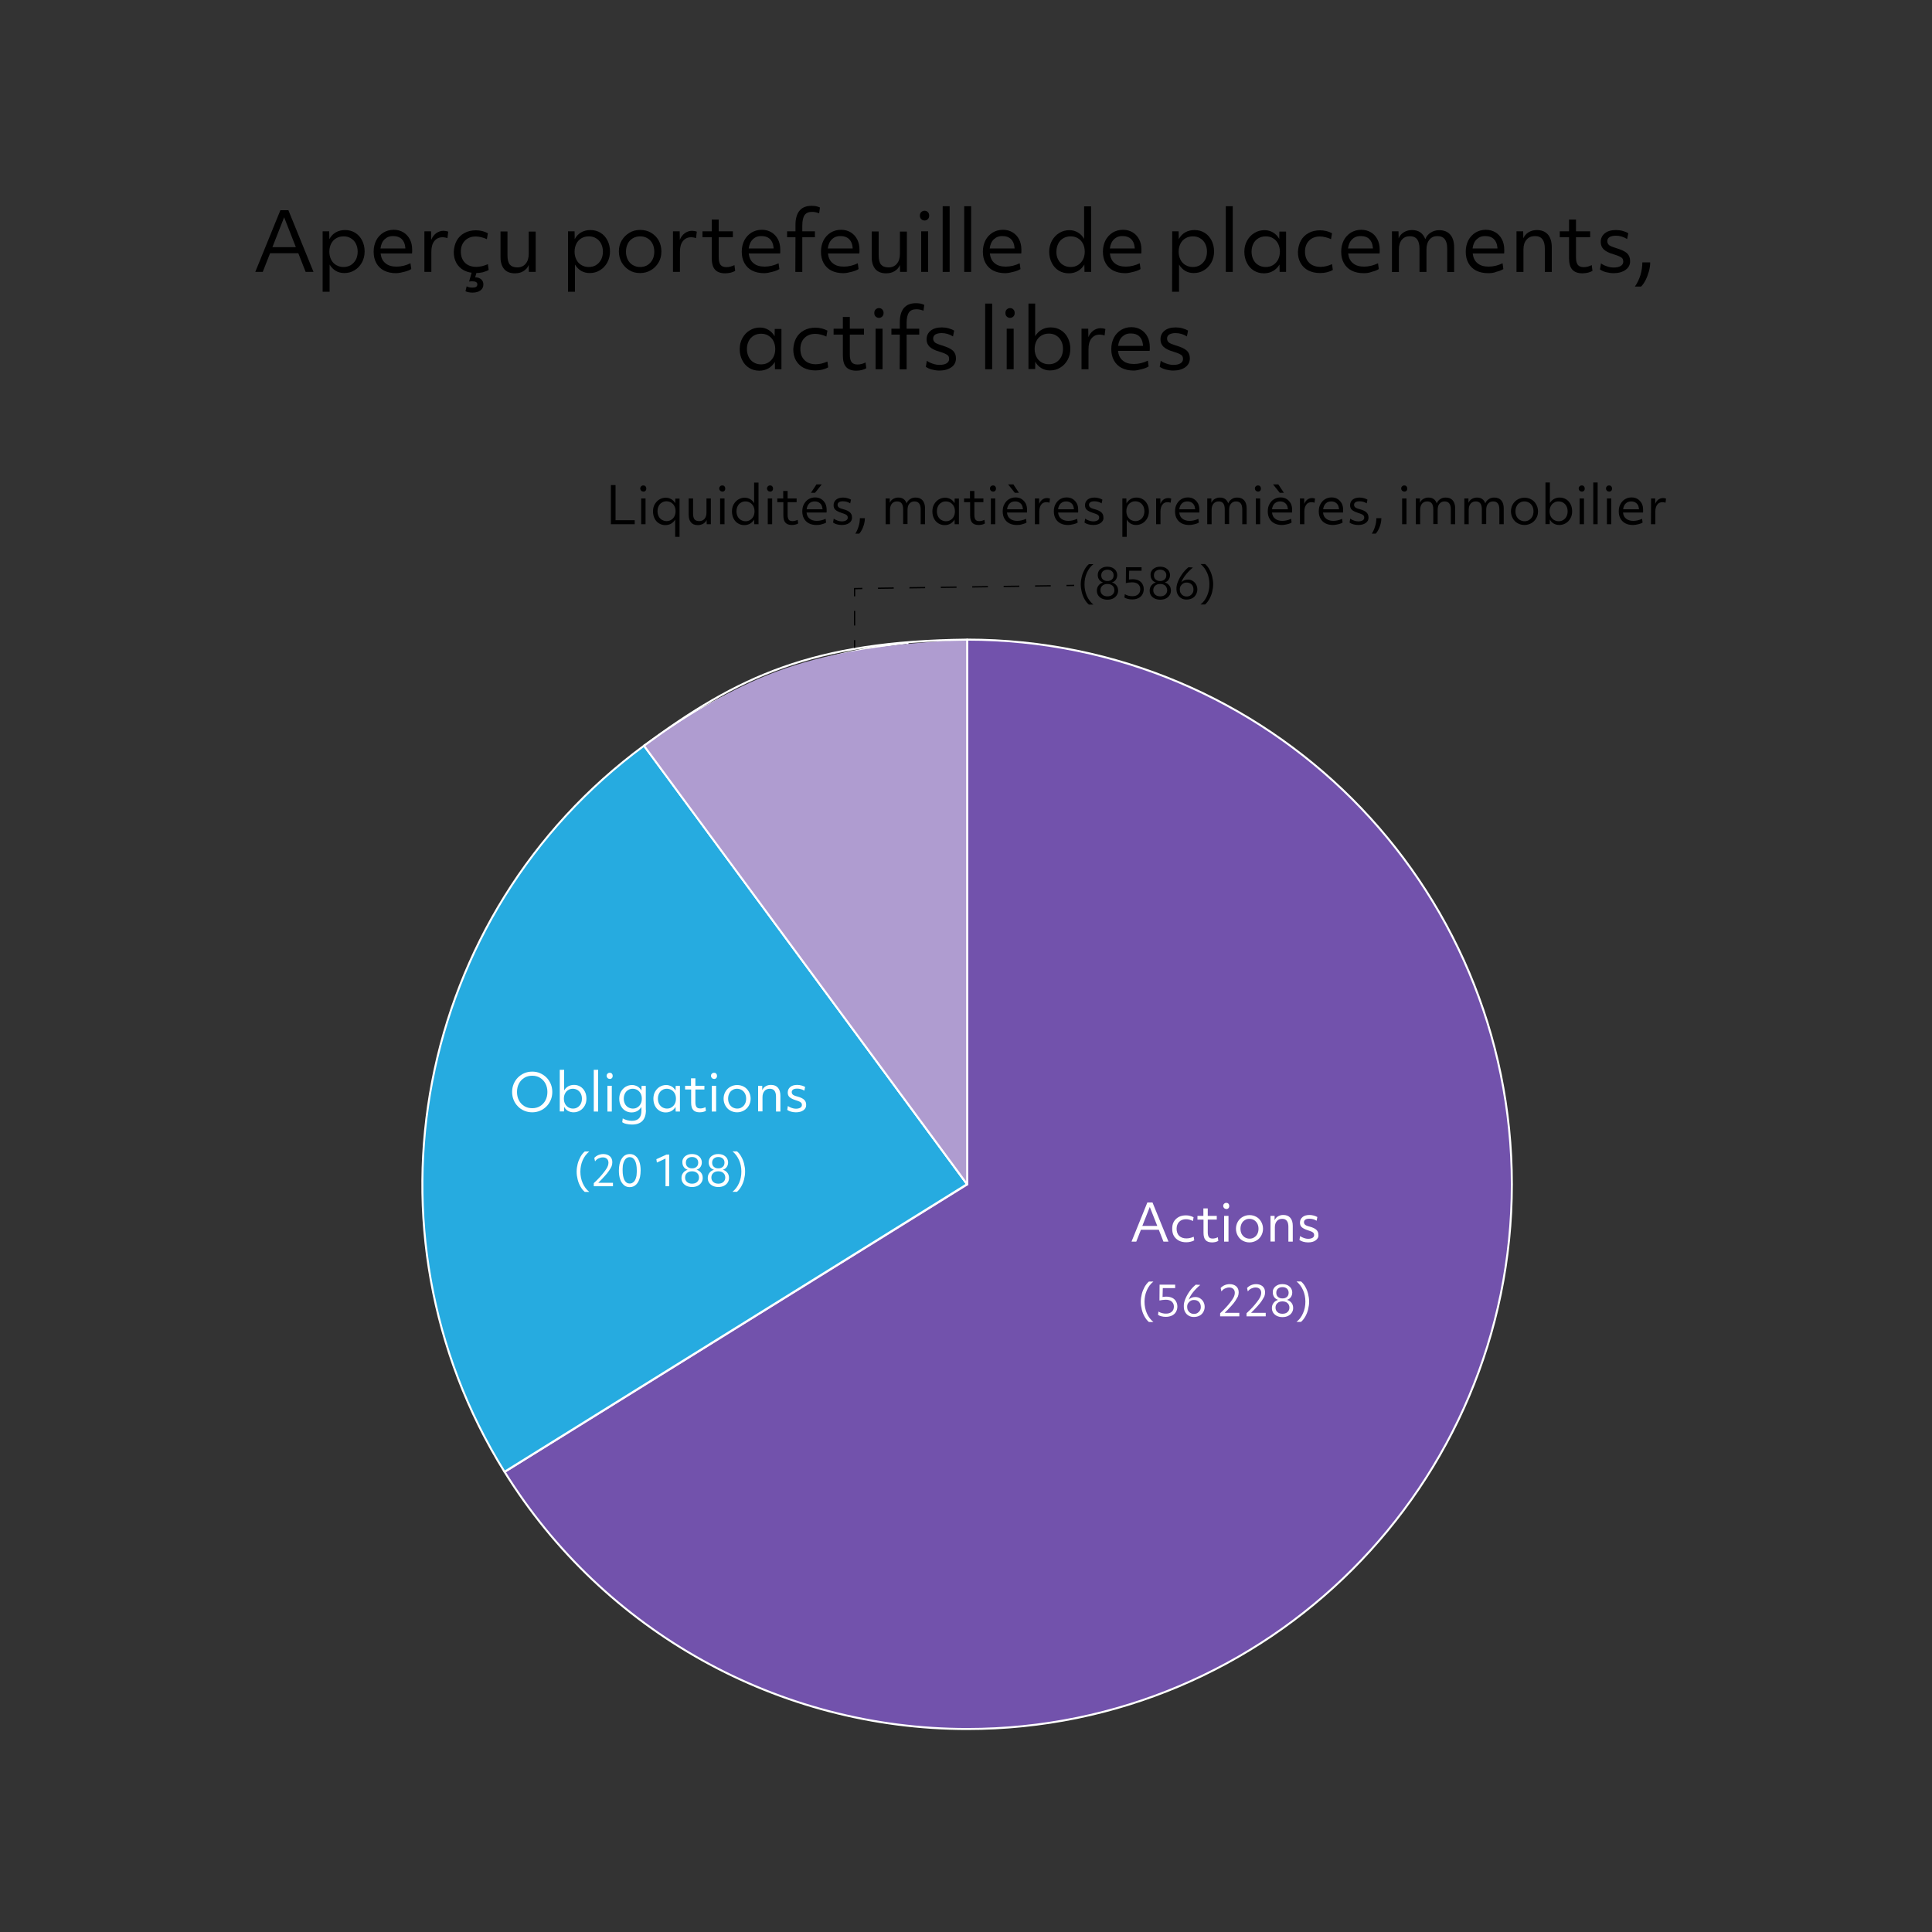 <?xml version="1.0" encoding="utf-8"?>
<!-- Generator: Adobe Illustrator 22.0.1, SVG Export Plug-In . SVG Version: 6.00 Build 0)  -->
<svg version="1.1" id="Ebene_1" xmlns="http://www.w3.org/2000/svg" xmlns:xlink="http://www.w3.org/1999/xlink" x="0px" y="0px"
	 viewBox="0 0 1500 1500" style="enable-background:new 0 0 1500 1500;" xml:space="preserve">
<rect x="0" y="0" width="1500" height="1500" fill="#333333" stroke="none"/>
<style type="text/css">
	.st0{fill:#FFFFFF;}
	.st1{clip-path:url(#SVGID_2_);fill:#7252AC;}
	.st2{clip-path:url(#SVGID_4_);fill:none;stroke:#FFFFFF;stroke-width:1.56;stroke-linejoin:round;stroke-miterlimit:10;}
	.st3{clip-path:url(#SVGID_6_);fill:#26ABE0;}
	.st4{clip-path:url(#SVGID_8_);fill:none;stroke:#FFFFFF;stroke-width:1.56;stroke-linejoin:round;stroke-miterlimit:10;}
	.st5{clip-path:url(#SVGID_10_);fill:none;stroke:#FFFFFF;stroke-width:1.56;stroke-linejoin:round;stroke-miterlimit:10;}
	.st6{clip-path:url(#SVGID_12_);fill:none;stroke:#FFFFFF;stroke-width:1.56;stroke-linejoin:round;stroke-miterlimit:10;}
	.st7{clip-path:url(#SVGID_14_);fill:#AF9CD0;}
	.st8{clip-path:url(#SVGID_16_);fill:none;stroke:#FFFFFF;stroke-width:1.56;stroke-linejoin:round;stroke-miterlimit:10;}
	.st9{fill:none;stroke:#000000;stroke-miterlimit:10;}
	.st10{fill:none;stroke:#000000;stroke-miterlimit:10;stroke-dasharray:12.194,12.194;}
	.st11{fill:none;stroke:#000000;stroke-miterlimit:10;stroke-dasharray:11.333,11.333;}
</style>
<g>
	<path class="st0" d="M496.8,1012.6h18.1v3.1h-14.5v10.7h12.5v3.1h-12.5v13.5h-3.6L496.8,1012.6L496.8,1012.6z"/>
	<path class="st0" d="M537.7,1038.4c-0.9,1.6-2.2,2.9-3.8,3.8s-3.4,1.4-5.3,1.4c-2,0-3.8-0.5-5.4-1.4c-1.6-0.9-2.8-2.2-3.7-3.8
		c-0.9-1.6-1.4-3.4-1.4-5.4s0.5-3.8,1.4-5.4s2.2-2.9,3.8-3.8c1.6-0.9,3.4-1.4,5.3-1.4c2,0,3.8,0.5,5.4,1.4c1.6,0.9,2.8,2.2,3.7,3.8
		s1.4,3.4,1.4,5.4C539.1,1035,538.6,1036.8,537.7,1038.4z M522.5,1037c0.6,1.1,1.4,2,2.5,2.7c1.1,0.6,2.3,1,3.6,1
		c1.4,0,2.6-0.3,3.6-1c1-0.6,1.9-1.5,2.5-2.7c0.6-1.1,0.9-2.5,0.9-4s-0.3-2.8-0.9-4c-0.6-1.1-1.4-2-2.5-2.7c-1-0.6-2.3-1-3.6-1
		c-1.4,0-2.6,0.3-3.6,1c-1.1,0.6-1.9,1.5-2.5,2.7s-0.9,2.5-0.9,4S521.9,1035.8,522.5,1037z"/>
	<path class="st0" d="M544.9,1023h3.2v3.4c0.6-1.3,1.4-2.3,2.6-3c1.2-0.7,2.5-1.1,4.1-1.1c2.4,0,4.2,0.7,5.5,2.2
		c1.3,1.5,1.9,3.6,1.9,6.3v12.1h-3.4v-11.5c0-4.1-1.6-6.2-4.8-6.2c-1.8,0-3.2,0.6-4.2,1.8c-1,1.2-1.5,2.8-1.5,4.8v11h-3.4
		L544.9,1023L544.9,1023z"/>
	<path class="st0" d="M588.5,1043h-3.3l-0.1-3.6c-0.8,1.4-1.9,2.4-3.2,3.2c-1.3,0.7-2.8,1.1-4.5,1.1c-1.8,0-3.5-0.5-4.9-1.4
		c-1.5-0.9-2.6-2.2-3.4-3.8c-0.8-1.6-1.2-3.4-1.2-5.5c0-2,0.4-3.8,1.3-5.4c0.9-1.6,2.1-2.9,3.6-3.8s3.2-1.4,5-1.4
		c1.5,0,2.9,0.4,4.2,1.1c1.3,0.7,2.3,1.8,3.1,3.2v-16h3.4L588.5,1043L588.5,1043z M572.3,1037c0.6,1.1,1.4,2,2.5,2.7
		c1.1,0.6,2.3,1,3.6,1c1.4,0,2.6-0.3,3.6-1c1-0.6,1.9-1.5,2.5-2.7c0.6-1.1,0.9-2.5,0.9-4s-0.3-2.8-0.9-4c-0.6-1.1-1.4-2-2.5-2.7
		c-1-0.6-2.3-1-3.6-1c-1.4,0-2.6,0.3-3.6,1c-1.1,0.6-1.9,1.5-2.5,2.7s-0.9,2.5-0.9,4C571.4,1034.5,571.7,1035.8,572.3,1037z"/>
	<path class="st0" d="M606.5,1042c-1.5,1.1-3.5,1.6-5.9,1.6c-1.3,0-2.5-0.2-3.7-0.5s-2.2-0.8-3-1.4l0.5-3c0.9,0.6,1.8,1.1,3,1.5
		c1.1,0.4,2.2,0.6,3.2,0.6c1.5,0,2.7-0.3,3.5-0.8s1.2-1.2,1.2-2.1c0-0.6-0.1-1.1-0.4-1.5c-0.3-0.4-0.7-0.7-1.4-1.1
		c-0.7-0.3-1.7-0.7-3-1.1c-2.2-0.7-3.8-1.5-4.8-2.4s-1.4-2.1-1.4-3.6c0-1.8,0.7-3.2,2-4.3c1.3-1.1,3.2-1.6,5.5-1.6
		c1.1,0,2.2,0.2,3.3,0.5s2,0.7,2.7,1.1l-0.6,2.9c-1.7-1.1-3.6-1.6-5.6-1.6c-1.3,0-2.4,0.2-3.1,0.7c-0.7,0.5-1.1,1.1-1.1,2
		c0,0.8,0.3,1.5,0.9,2c0.6,0.5,1.7,1,3.4,1.4c2.6,0.7,4.4,1.6,5.4,2.6s1.5,2.2,1.5,3.8C608.7,1039.5,608,1040.9,606.5,1042z"/>
	<path class="st0" d="M624.9,1042c-1.5,1.1-3.5,1.6-5.9,1.6c-1.3,0-2.5-0.2-3.7-0.5s-2.2-0.8-3-1.4l0.5-3c0.9,0.6,1.8,1.1,3,1.5
		c1.1,0.4,2.2,0.6,3.2,0.6c1.5,0,2.7-0.3,3.5-0.8s1.2-1.2,1.2-2.1c0-0.6-0.1-1.1-0.4-1.5c-0.3-0.4-0.7-0.7-1.4-1.1
		c-0.7-0.3-1.7-0.7-3-1.1c-2.2-0.7-3.8-1.5-4.8-2.4s-1.4-2.1-1.4-3.6c0-1.8,0.7-3.2,2-4.3c1.3-1.1,3.2-1.6,5.5-1.6
		c1.1,0,2.2,0.2,3.3,0.5s2,0.7,2.7,1.1l-0.6,2.9c-1.7-1.1-3.6-1.6-5.6-1.6c-1.3,0-2.4,0.2-3.1,0.7c-0.7,0.5-1.1,1.1-1.1,2
		c0,0.8,0.3,1.5,0.9,2c0.6,0.5,1.7,1,3.4,1.4c2.6,0.7,4.4,1.6,5.4,2.6s1.5,2.2,1.5,3.8C627.1,1039.5,626.4,1040.9,624.9,1042z"/>
	<path class="st0" d="M632.5,1023h3.2l0.1,3.9c0.8-1.5,1.8-2.6,3.2-3.4c1.3-0.8,2.9-1.2,4.6-1.2c1.9,0,3.5,0.5,5,1.4
		c1.4,0.9,2.6,2.2,3.4,3.8c0.8,1.6,1.2,3.4,1.2,5.5c0,2-0.4,3.8-1.3,5.4c-0.9,1.6-2.1,2.9-3.6,3.8s-3.2,1.4-5.1,1.4
		c-1.6,0-3-0.4-4.2-1.1s-2.2-1.8-3-3.1v13.4h-3.4V1023H632.5z M646.3,1039.6c1-0.6,1.9-1.5,2.5-2.7s0.9-2.5,0.9-4s-0.3-2.8-0.9-4
		s-1.4-2-2.5-2.7c-1-0.6-2.3-1-3.6-1c-1.4,0-2.6,0.3-3.6,1c-1.1,0.6-1.9,1.5-2.5,2.7c-0.6,1.1-0.9,2.5-0.9,4s0.3,2.8,0.9,4
		c0.6,1.1,1.4,2,2.5,2.7c1.1,0.6,2.3,1,3.6,1C644.1,1040.6,645.3,1040.3,646.3,1039.6z"/>
	<path class="st0" d="M678.2,1043h-3.3l-0.1-3.6c-0.8,1.4-1.9,2.4-3.2,3.2c-1.3,0.7-2.8,1.1-4.5,1.1c-1.8,0-3.5-0.5-4.9-1.4
		c-1.5-0.9-2.6-2.2-3.4-3.8c-0.8-1.6-1.2-3.4-1.2-5.5c0-2,0.4-3.8,1.3-5.4c0.9-1.6,2.1-2.9,3.6-3.8s3.2-1.4,5-1.4
		c1.5,0,2.9,0.4,4.2,1.1c1.3,0.7,2.3,1.8,3.1,3.2l0.1-3.6h3.3L678.2,1043L678.2,1043z M661.9,1037c0.6,1.1,1.4,2,2.5,2.7
		c1.1,0.6,2.3,1,3.6,1c1.4,0,2.6-0.3,3.6-1c1-0.6,1.9-1.5,2.5-2.7c0.6-1.1,0.9-2.5,0.9-4s-0.3-2.8-0.9-4c-0.6-1.1-1.4-2-2.5-2.7
		c-1-0.6-2.3-1-3.6-1c-1.4,0-2.6,0.3-3.6,1c-1.1,0.6-1.9,1.5-2.5,2.7s-0.9,2.5-0.9,4S661.3,1035.8,661.9,1037z"/>
	<path class="st0" d="M685.4,1023h3.2v4.2c0.6-1.4,1.4-2.5,2.4-3.3c1.1-0.8,2.3-1.2,3.6-1.2c0.4,0,0.8,0,1.3,0.1s0.8,0.2,1.1,0.3
		l-0.4,3.2c-0.3-0.1-0.7-0.2-1.2-0.3c-0.4-0.1-0.8-0.1-1.2-0.1c-1.7,0-3.1,0.6-4,1.9c-1,1.3-1.5,3.1-1.5,5.4v9.8h-3.4v-20H685.4z"/>
	<path class="st0" d="M702.1,1023h3.2l0.1,3.9c0.8-1.5,1.8-2.6,3.2-3.4c1.3-0.8,2.9-1.2,4.6-1.2c1.9,0,3.5,0.5,5,1.4
		c1.4,0.9,2.6,2.2,3.4,3.8c0.8,1.6,1.2,3.4,1.2,5.5c0,2-0.4,3.8-1.3,5.4c-0.9,1.6-2.1,2.9-3.6,3.8s-3.2,1.4-5.1,1.4
		c-1.6,0-3-0.4-4.2-1.1s-2.2-1.8-3-3.1v13.4h-3.4V1023H702.1z M715.9,1039.6c1-0.6,1.9-1.5,2.5-2.7s0.9-2.5,0.9-4s-0.3-2.8-0.9-4
		s-1.4-2-2.5-2.7c-1-0.6-2.3-1-3.6-1c-1.4,0-2.6,0.3-3.6,1c-1.1,0.6-1.9,1.5-2.5,2.7c-0.6,1.1-0.9,2.5-0.9,4s0.3,2.8,0.9,4
		c0.6,1.1,1.4,2,2.5,2.7c1.1,0.6,2.3,1,3.6,1C713.6,1040.6,714.8,1040.3,715.9,1039.6z"/>
	<path class="st0" d="M728.5,1010.6h3.4v32.4h-3.4V1010.6z"/>
	<path class="st0" d="M758.4,1043H755l-0.1-3.6c-0.8,1.4-1.9,2.4-3.2,3.2c-1.3,0.7-2.8,1.1-4.5,1.1c-1.8,0-3.5-0.5-4.9-1.4
		c-1.5-0.9-2.6-2.2-3.4-3.8c-0.8-1.6-1.2-3.4-1.2-5.5c0-2,0.4-3.8,1.3-5.4c0.9-1.6,2.1-2.9,3.6-3.8s3.2-1.4,5-1.4
		c1.5,0,2.9,0.4,4.2,1.1c1.3,0.7,2.3,1.8,3.1,3.2l0.1-3.6h3.3v19.9H758.4z M742.1,1037c0.6,1.1,1.4,2,2.5,2.7c1.1,0.6,2.3,1,3.6,1
		c1.4,0,2.6-0.3,3.6-1c1-0.6,1.9-1.5,2.5-2.7c0.6-1.1,0.9-2.5,0.9-4s-0.3-2.8-0.9-4c-0.6-1.1-1.4-2-2.5-2.7c-1-0.6-2.3-1-3.6-1
		c-1.4,0-2.6,0.3-3.6,1c-1.1,0.6-1.9,1.5-2.5,2.7s-0.9,2.5-0.9,4C741.2,1034.5,741.5,1035.8,742.1,1037z"/>
	<path class="st0" d="M765.6,1023h3.2v3.4c0.6-1.3,1.4-2.3,2.6-3c1.2-0.7,2.5-1.1,4.1-1.1c2.4,0,4.2,0.7,5.5,2.2
		c1.3,1.5,1.9,3.6,1.9,6.3v12.1h-3.4v-11.5c0-4.1-1.6-6.2-4.8-6.2c-1.8,0-3.2,0.6-4.2,1.8c-1,1.2-1.5,2.8-1.5,4.8v11h-3.4
		L765.6,1023L765.6,1023z"/>
</g>
<g>
	<path class="st0" d="M613.2,1080.8c-1.2,2.7-1.8,5.7-1.8,8.9c0,3.2,0.6,6.1,1.8,8.9c1.2,2.7,2.9,5,5.1,6.8h-3.5
		c-1.3-1.1-2.4-2.5-3.3-4.1c-1-1.7-1.7-3.5-2.2-5.5s-0.8-4-0.8-6.1s0.3-4.1,0.8-6.1s1.3-3.8,2.2-5.5c1-1.7,2.1-3.1,3.3-4.1h3.5
		C616.1,1075.8,614.4,1078,613.2,1080.8z"/>
	<path class="st0" d="M632.8,1079h-10.7v-2.6H636v2.4l-7,7.8c2.4,0,4.2,0.7,5.6,2c1.4,1.3,2.1,3,2.1,5.2c0,2.4-0.8,4.3-2.3,5.6
		c-1.5,1.4-3.7,2-6.4,2c-1.1,0-2.3-0.1-3.4-0.4c-1.1-0.3-2-0.7-2.8-1.1l0.3-2.6c1.7,1.1,3.7,1.6,6,1.6c1.8,0,3.2-0.5,4.2-1.4
		s1.6-2.2,1.6-3.8c0-1.6-0.5-2.8-1.5-3.7c-1-0.9-2.4-1.3-4.2-1.3c-0.7,0-1.4,0.1-2.1,0.3l-0.8-1.7L632.8,1079z"/>
	<path class="st0" d="M642.4,1074.3h2.8v13.2c0.7-1.1,1.5-2,2.6-2.6s2.3-0.9,3.7-0.9c1.5,0,2.9,0.4,4.1,1.1c1.2,0.7,2.1,1.8,2.8,3.1
		c0.7,1.3,1,2.8,1,4.6c0,1.6-0.4,3.1-1.1,4.4c-0.7,1.3-1.7,2.4-3,3.2c-1.2,0.8-2.6,1.2-4.2,1.2c-1.3,0-2.5-0.3-3.5-0.9
		s-1.9-1.5-2.5-2.6l-0.1,3h-2.7v-26.8H642.4z M655.8,1089.5c-0.5-0.9-1.2-1.7-2-2.2c-0.9-0.5-1.9-0.8-3-0.8s-2.1,0.3-3,0.8
		s-1.6,1.3-2,2.2c-0.5,0.9-0.7,2-0.7,3.3c0,1.2,0.2,2.3,0.7,3.3c0.5,0.9,1.2,1.7,2,2.2c0.9,0.5,1.9,0.8,3,0.8s2.1-0.3,3-0.8
		s1.5-1.3,2-2.2c0.5-0.9,0.7-2,0.7-3.3C656.6,1091.5,656.3,1090.4,655.8,1089.5z"/>
	<path class="st0" d="M667.1,1098.5c1.2-2.7,1.8-5.7,1.8-8.9c0-3.2-0.6-6.2-1.8-8.9c-1.2-2.7-2.9-5-5.1-6.8h3.5
		c1.3,1.1,2.4,2.4,3.3,4.1c1,1.7,1.7,3.5,2.2,5.5s0.8,4,0.8,6.1c0,2-0.3,4.1-0.8,6.1s-1.3,3.9-2.2,5.5c-1,1.7-2.1,3.1-3.3,4.1H662
		C664.2,1103.6,665.9,1101.3,667.1,1098.5z"/>
</g>
<g>
	<path class="st0" d="M579.7,1134.8c-1.2,2.7-1.8,5.7-1.8,8.9c0,3.2,0.6,6.1,1.8,8.9c1.2,2.7,2.9,5,5.1,6.8h-3.5
		c-1.3-1.1-2.4-2.5-3.3-4.1c-1-1.7-1.7-3.5-2.2-5.5s-0.8-4-0.8-6.1s0.3-4.1,0.8-6.1s1.3-3.8,2.2-5.5c1-1.7,2.1-3.1,3.3-4.1h3.5
		C582.7,1129.8,581,1132,579.7,1134.8z"/>
	<path class="st0" d="M600.2,1143c-0.8,1.2-1.9,2.6-3.3,4.1c-0.8,0.9-1.7,1.8-2.6,2.8c-0.9,0.9-1.7,1.7-2.4,2.4h11.4v2.7h-14.9v-2.4
		c1.1-1,1.9-1.9,2.7-2.6c0.7-0.7,1.3-1.4,1.9-2c0.5-0.6,1.1-1.2,1.6-1.8c1.3-1.6,2.4-2.9,3.1-4c0.8-1.1,1.3-2.1,1.6-2.9
		s0.5-1.7,0.5-2.5c0-1.3-0.4-2.4-1.2-3.1c-0.8-0.8-1.9-1.1-3.2-1.1c-1.1,0-2.2,0.3-3.3,0.8s-2,1.3-2.7,2.3l-0.6-2.7
		c0.8-0.9,1.8-1.6,3.1-2.2c1.2-0.5,2.5-0.8,3.9-0.8c2.1,0,3.8,0.6,5.1,1.7c1.3,1.2,1.9,2.7,1.9,4.7c0,1.1-0.2,2.1-0.6,3.2
		C601.6,1140.6,601,1141.8,600.2,1143z"/>
	<path class="st0" d="M608.8,1149.6c-0.7-1.9-1-4.2-1-6.8c0-1.8,0.2-3.5,0.5-5c0.6-2.5,1.6-4.4,2.9-5.8c1.4-1.4,3.1-2,5.1-2
		c1.8,0,3.3,0.5,4.5,1.6c1.3,1,2.2,2.5,2.9,4.4s1,4.2,1,6.8c0,1.8-0.2,3.5-0.5,5c-0.6,2.5-1.5,4.4-2.9,5.8s-3.1,2.1-5.1,2.1
		c-1.7,0-3.2-0.5-4.5-1.6C610.4,1152.9,609.5,1151.5,608.8,1149.6z M621.3,1147.6c0.2-0.7,0.3-1.5,0.3-2.3c0.1-0.8,0.1-1.7,0.1-2.6
		c0-3.3-0.5-5.8-1.4-7.6c-1-1.8-2.3-2.7-4.1-2.7c-1.3,0-2.3,0.5-3.2,1.4c-0.8,0.9-1.5,2.3-1.9,4c-0.2,0.7-0.3,1.4-0.3,2.2
		c-0.1,0.8-0.1,1.7-0.1,2.6c0,3.3,0.5,5.8,1.4,7.6c1,1.8,2.3,2.7,4.1,2.7c1.3,0,2.3-0.5,3.2-1.4
		C620.3,1150.7,620.9,1149.3,621.3,1147.6z"/>
	<path class="st0" d="M628.3,1133.7c0.4-1.4,0.9-2.6,1.5-3.8h2.1c-0.4,1.2-0.8,2.4-1,3.7c-0.3,1.3-0.4,2.6-0.4,3.8h-3
		C627.7,1136.3,627.9,1135,628.3,1133.7z"/>
	<path class="st0" d="M635.4,1149.6c-0.7-1.9-1-4.2-1-6.8c0-1.8,0.2-3.5,0.5-5c0.6-2.5,1.6-4.4,2.9-5.8c1.4-1.4,3.1-2,5.1-2
		c1.8,0,3.3,0.5,4.5,1.6c1.3,1,2.2,2.5,2.9,4.4s1,4.2,1,6.8c0,1.8-0.2,3.5-0.5,5c-0.6,2.5-1.5,4.4-2.9,5.8s-3.1,2.1-5.1,2.1
		c-1.7,0-3.2-0.5-4.5-1.6C637.1,1152.9,636.1,1151.5,635.4,1149.6z M648,1147.6c0.2-0.7,0.3-1.5,0.3-2.3c0.1-0.8,0.1-1.7,0.1-2.6
		c0-3.3-0.5-5.8-1.4-7.6c-1-1.8-2.3-2.7-4.1-2.7c-1.3,0-2.3,0.5-3.2,1.4c-0.8,0.9-1.5,2.3-1.9,4c-0.2,0.7-0.3,1.4-0.3,2.2
		c-0.1,0.8-0.1,1.7-0.1,2.6c0,3.3,0.5,5.8,1.4,7.6c1,1.8,2.3,2.7,4.1,2.7c1.3,0,2.3-0.5,3.2-1.4C647,1150.7,647.6,1149.3,648,1147.6
		z"/>
	<path class="st0" d="M655.9,1149.6c-0.7-1.9-1-4.2-1-6.8c0-1.8,0.2-3.5,0.5-5c0.6-2.5,1.6-4.4,2.9-5.8c1.4-1.4,3.1-2,5.1-2
		c1.8,0,3.3,0.5,4.5,1.6c1.3,1,2.2,2.5,2.9,4.4s1,4.2,1,6.8c0,1.8-0.2,3.5-0.5,5c-0.6,2.5-1.5,4.4-2.9,5.8s-3.1,2.1-5.1,2.1
		c-1.7,0-3.2-0.5-4.5-1.6C657.6,1152.9,656.6,1151.5,655.9,1149.6z M668.4,1147.6c0.2-0.7,0.3-1.5,0.3-2.3c0.1-0.8,0.1-1.7,0.1-2.6
		c0-3.3-0.5-5.8-1.4-7.6c-1-1.8-2.3-2.7-4.1-2.7c-1.3,0-2.3,0.5-3.2,1.4c-0.8,0.9-1.5,2.3-1.9,4c-0.2,0.7-0.3,1.4-0.3,2.2
		c-0.1,0.8-0.1,1.7-0.1,2.6c0,3.3,0.5,5.8,1.4,7.6c1,1.8,2.3,2.7,4.1,2.7c1.3,0,2.3-0.5,3.2-1.4
		C667.4,1150.7,668,1149.3,668.4,1147.6z"/>
	<path class="st0" d="M676.4,1149.6c-0.7-1.9-1-4.2-1-6.8c0-1.8,0.2-3.5,0.5-5c0.6-2.5,1.6-4.4,2.9-5.8c1.4-1.4,3.1-2,5.1-2
		c1.8,0,3.3,0.5,4.5,1.6c1.3,1,2.2,2.5,2.9,4.4s1,4.2,1,6.8c0,1.8-0.2,3.5-0.5,5c-0.6,2.5-1.5,4.4-2.9,5.8s-3.1,2.1-5.1,2.1
		c-1.7,0-3.2-0.5-4.5-1.6C678,1152.9,677,1151.5,676.4,1149.6z M688.9,1147.6c0.2-0.7,0.3-1.5,0.3-2.3c0.1-0.8,0.1-1.7,0.1-2.6
		c0-3.3-0.5-5.8-1.4-7.6c-1-1.8-2.3-2.7-4.1-2.7c-1.3,0-2.3,0.5-3.2,1.4c-0.8,0.9-1.5,2.3-1.9,4c-0.2,0.7-0.3,1.4-0.3,2.2
		c-0.1,0.8-0.1,1.7-0.1,2.6c0,3.3,0.5,5.8,1.4,7.6c1,1.8,2.3,2.7,4.1,2.7c1.3,0,2.3-0.5,3.2-1.4
		C687.9,1150.7,688.5,1149.3,688.9,1147.6z"/>
	<path class="st0" d="M699.9,1152.5c1.2-2.7,1.8-5.7,1.8-8.9c0-3.2-0.6-6.2-1.8-8.9c-1.2-2.7-2.9-5-5.1-6.8h3.5
		c1.3,1.1,2.4,2.4,3.3,4.1c1,1.7,1.7,3.5,2.2,5.5s0.8,4,0.8,6.1c0,2-0.3,4.1-0.8,6.1s-1.3,3.9-2.2,5.5c-1,1.7-2.1,3.1-3.3,4.1h-3.5
		C696.9,1157.6,698.7,1155.3,699.9,1152.5z"/>
</g>
<g>
	<path class="st0" d="M776.7,700.6h4l10,26.6l10-26.6h3.7L792.6,731h-4L776.7,700.6z"/>
	<path class="st0" d="M824,726.4c-0.9,1.6-2.2,2.9-3.8,3.8c-1.6,0.9-3.4,1.4-5.3,1.4c-2,0-3.8-0.5-5.4-1.4c-1.6-0.9-2.8-2.2-3.7-3.8
		s-1.4-3.4-1.4-5.4s0.5-3.8,1.4-5.4c0.9-1.6,2.2-2.9,3.8-3.8c1.6-0.9,3.4-1.4,5.3-1.4c2,0,3.8,0.5,5.4,1.4c1.6,0.9,2.8,2.2,3.7,3.8
		s1.4,3.4,1.4,5.4S824.9,724.8,824,726.4z M808.8,725c0.6,1.1,1.4,2,2.5,2.7c1.1,0.6,2.3,1,3.6,1c1.4,0,2.6-0.3,3.6-1
		c1-0.6,1.9-1.5,2.5-2.7c0.6-1.1,0.9-2.5,0.9-4s-0.3-2.8-0.9-4c-0.6-1.1-1.4-2-2.5-2.7c-1-0.6-2.3-1-3.6-1c-1.4,0-2.6,0.3-3.6,1
		c-1.1,0.6-1.9,1.5-2.5,2.7s-0.9,2.5-0.9,4C807.9,722.5,808.2,723.8,808.8,725z"/>
	<path class="st0" d="M831.2,711h3.2v4.2c0.6-1.4,1.4-2.5,2.4-3.3c1.1-0.8,2.3-1.2,3.6-1.2c0.4,0,0.8,0,1.3,0.1s0.8,0.2,1.1,0.3
		l-0.4,3.2c-0.3-0.1-0.7-0.2-1.2-0.3c-0.4-0.1-0.8-0.1-1.2-0.1c-1.7,0-3.1,0.6-4,1.9c-1,1.3-1.5,3.1-1.5,5.4v9.8h-3.4v-20H831.2z"/>
	<path class="st0" d="M858.7,730c-1.5,1.1-3.5,1.6-5.9,1.6c-1.3,0-2.5-0.2-3.7-0.5s-2.2-0.8-3-1.4l0.5-3c0.9,0.6,1.8,1.1,3,1.5
		c1.1,0.4,2.2,0.6,3.2,0.6c1.5,0,2.7-0.3,3.5-0.8s1.2-1.2,1.2-2.1c0-0.6-0.1-1.1-0.4-1.5c-0.3-0.4-0.7-0.7-1.4-1.1
		c-0.7-0.3-1.7-0.7-3-1.1c-2.2-0.7-3.8-1.5-4.8-2.4s-1.4-2.1-1.4-3.6c0-1.8,0.7-3.2,2-4.3s3.2-1.6,5.5-1.6c1.1,0,2.2,0.2,3.3,0.5
		s2,0.7,2.7,1.1l-0.6,2.9c-1.7-1.1-3.6-1.6-5.6-1.6c-1.3,0-2.4,0.2-3.1,0.7c-0.7,0.5-1.1,1.1-1.1,2c0,0.8,0.3,1.5,0.9,2
		c0.6,0.5,1.7,1,3.4,1.4c2.6,0.7,4.4,1.6,5.4,2.6s1.5,2.2,1.5,3.8C860.9,727.5,860.1,728.9,858.7,730z"/>
	<path class="st0" d="M884.5,726.4c-0.9,1.6-2.2,2.9-3.8,3.8c-1.6,0.9-3.4,1.4-5.3,1.4c-2,0-3.8-0.5-5.4-1.4
		c-1.6-0.9-2.8-2.2-3.7-3.8s-1.4-3.4-1.4-5.4s0.5-3.8,1.4-5.4c0.9-1.6,2.2-2.9,3.8-3.8c1.6-0.9,3.4-1.4,5.3-1.4c2,0,3.8,0.5,5.4,1.4
		c1.6,0.9,2.8,2.2,3.7,3.8s1.4,3.4,1.4,5.4S885.4,724.8,884.5,726.4z M869.3,725c0.6,1.1,1.4,2,2.5,2.7c1.1,0.6,2.3,1,3.6,1
		c1.4,0,2.6-0.3,3.6-1c1-0.6,1.9-1.5,2.5-2.7c0.6-1.1,0.9-2.5,0.9-4s-0.3-2.8-0.9-4c-0.6-1.1-1.4-2-2.5-2.7c-1-0.6-2.3-1-3.6-1
		c-1.4,0-2.6,0.3-3.6,1c-1.1,0.6-1.9,1.5-2.5,2.7s-0.9,2.5-0.9,4C868.4,722.5,868.7,723.8,869.3,725z"/>
	<path class="st0" d="M891.7,711h3.2v4.2c0.6-1.4,1.4-2.5,2.4-3.3c1.1-0.8,2.3-1.2,3.6-1.2c0.4,0,0.8,0,1.3,0.1s0.8,0.2,1.1,0.3
		l-0.4,3.2c-0.3-0.1-0.7-0.2-1.2-0.3c-0.4-0.1-0.8-0.1-1.2-0.1c-1.7,0-3.1,0.6-4,1.9c-1,1.3-1.5,3.1-1.5,5.4v9.8h-3.4v-20H891.7z"/>
	<path class="st0" d="M926.8,729.8c0,7.5-3.6,11.3-10.9,11.3c-1.5,0-2.9-0.2-4.3-0.5c-1.4-0.3-2.5-0.8-3.2-1.3l0.4-3
		c0.9,0.6,2,1,3.3,1.4c1.2,0.3,2.5,0.5,3.8,0.5c2.5,0,4.4-0.7,5.6-2c1.2-1.3,1.8-3.3,1.8-6v-2.8c-0.8,1.4-1.9,2.4-3.2,3.2
		c-1.3,0.7-2.8,1.1-4.5,1.1c-1.8,0-3.5-0.5-4.9-1.4c-1.5-0.9-2.6-2.2-3.4-3.8c-0.8-1.6-1.2-3.4-1.2-5.5c0-2,0.4-3.8,1.3-5.4
		c0.9-1.6,2.1-2.9,3.6-3.8s3.2-1.4,5-1.4c1.5,0,2.9,0.4,4.2,1.1c1.3,0.7,2.3,1.8,3.1,3.2l0.1-3.6h3.3v18.7H926.8z M909.6,721
		c0,1.5,0.3,2.8,0.9,4s1.4,2,2.5,2.7c1.1,0.6,2.3,1,3.6,1c1.4,0,2.6-0.3,3.6-1c1-0.6,1.9-1.5,2.5-2.7c0.6-1.1,0.9-2.5,0.9-4
		s-0.3-2.8-0.9-4c-0.6-1.1-1.4-2-2.5-2.7c-1-0.6-2.3-1-3.6-1c-1.4,0-2.6,0.3-3.6,1c-1.1,0.6-1.9,1.5-2.5,2.7S909.6,719.5,909.6,721z
		"/>
	<path class="st0" d="M943.7,731.6c-2.3,0-4.2-0.4-5.9-1.3c-1.7-0.9-2.9-2.1-3.8-3.7c-0.9-1.6-1.3-3.5-1.3-5.6s0.4-4,1.3-5.6
		c0.9-1.6,2-2.9,3.5-3.8c1.5-0.9,3.2-1.4,5.1-1.4c1.8,0,3.4,0.4,4.7,1.2s2.4,2,3.2,3.4c0.8,1.5,1.1,3.2,1.1,5.2c0,0.3,0,0.7,0,1
		s0,0.6-0.1,0.9H936c0.2,2.1,1,3.7,2.4,4.8s3.2,1.7,5.5,1.7s4.6-0.5,6.9-1.6l0.4,2.9c-0.9,0.6-2,1-3.3,1.3
		C946.4,731.5,945.1,731.6,943.7,731.6z M938,714.9c-1.1,1.1-1.8,2.6-2,4.5h12.3c0-0.3,0-0.6-0.1-0.8c-0.2-1.7-0.8-3-1.9-3.9
		c-1-0.9-2.4-1.4-4-1.4C940.6,713.3,939.1,713.8,938,714.9z"/>
	<path class="st0" d="M969.1,730c-1.5,1.1-3.5,1.6-5.9,1.6c-1.3,0-2.5-0.2-3.7-0.5s-2.2-0.8-3-1.4l0.5-3c0.9,0.6,1.8,1.1,3,1.5
		c1.1,0.4,2.2,0.6,3.2,0.6c1.5,0,2.7-0.3,3.5-0.8s1.2-1.2,1.2-2.1c0-0.6-0.1-1.1-0.4-1.5c-0.3-0.4-0.7-0.7-1.4-1.1
		c-0.7-0.3-1.7-0.7-3-1.1c-2.2-0.7-3.8-1.5-4.8-2.4s-1.4-2.1-1.4-3.6c0-1.8,0.7-3.2,2-4.3s3.2-1.6,5.5-1.6c1.1,0,2.2,0.2,3.3,0.5
		s2,0.7,2.7,1.1l-0.6,2.9c-1.7-1.1-3.6-1.6-5.6-1.6c-1.3,0-2.4,0.2-3.1,0.7c-0.7,0.5-1.1,1.1-1.1,2c0,0.8,0.3,1.5,0.9,2
		c0.6,0.5,1.7,1,3.4,1.4c2.6,0.7,4.4,1.6,5.4,2.6s1.5,2.2,1.5,3.8C971.3,727.5,970.6,728.9,969.1,730z"/>
	<path class="st0" d="M976.7,711h3.2l0.1,3.9c0.8-1.5,1.8-2.6,3.2-3.4c1.3-0.8,2.9-1.2,4.6-1.2c1.9,0,3.5,0.5,5,1.4
		c1.4,0.9,2.6,2.2,3.4,3.8c0.8,1.6,1.2,3.4,1.2,5.5c0,2-0.4,3.8-1.3,5.4c-0.9,1.6-2.1,2.9-3.6,3.8c-1.5,0.9-3.2,1.4-5.1,1.4
		c-1.6,0-3-0.4-4.2-1.1c-1.2-0.7-2.2-1.8-3-3.1v13.4h-3.4V711H976.7z M990.5,727.6c1-0.6,1.9-1.5,2.5-2.7s0.9-2.5,0.9-4
		s-0.3-2.8-0.9-4s-1.4-2-2.5-2.7c-1-0.6-2.3-1-3.6-1c-1.4,0-2.6,0.3-3.6,1c-1.1,0.6-1.9,1.5-2.5,2.7c-0.6,1.1-0.9,2.5-0.9,4
		s0.3,2.8,0.9,4c0.6,1.1,1.4,2,2.5,2.7c1.1,0.6,2.3,1,3.6,1C988.3,728.6,989.5,728.3,990.5,727.6z"/>
	<path class="st0" d="M1022.4,731h-3.3l-0.1-3.6c-0.8,1.4-1.9,2.4-3.2,3.2c-1.3,0.7-2.8,1.1-4.5,1.1c-1.8,0-3.5-0.5-4.9-1.4
		c-1.5-0.9-2.6-2.2-3.4-3.8c-0.8-1.6-1.2-3.4-1.2-5.5c0-2,0.4-3.8,1.3-5.4c0.9-1.6,2.1-2.9,3.6-3.8s3.2-1.4,5-1.4
		c1.5,0,2.9,0.4,4.2,1.1c1.3,0.7,2.3,1.8,3.1,3.2l0.1-3.6h3.3L1022.4,731L1022.4,731z M1006.2,725c0.6,1.1,1.4,2,2.5,2.7
		c1.1,0.6,2.3,1,3.6,1c1.4,0,2.6-0.3,3.6-1c1-0.6,1.9-1.5,2.5-2.7c0.6-1.1,0.9-2.5,0.9-4s-0.3-2.8-0.9-4c-0.6-1.1-1.4-2-2.5-2.7
		c-1-0.6-2.3-1-3.6-1c-1.4,0-2.6,0.3-3.6,1c-1.1,0.6-1.9,1.5-2.5,2.7s-0.9,2.5-0.9,4S1005.6,723.8,1006.2,725z"/>
	<path class="st0" d="M1029.6,711h3.2v4.2c0.6-1.4,1.4-2.5,2.4-3.3c1.1-0.8,2.3-1.2,3.6-1.2c0.4,0,0.8,0,1.3,0.1s0.8,0.2,1.1,0.3
		l-0.4,3.2c-0.3-0.1-0.7-0.2-1.2-0.3c-0.4-0.1-0.8-0.1-1.2-0.1c-1.7,0-3.1,0.6-4,1.9c-1,1.3-1.5,3.1-1.5,5.4v9.8h-3.4L1029.6,711
		L1029.6,711z"/>
	<path class="st0" d="M1055.2,731.6c-2.3,0-4.2-0.4-5.9-1.3c-1.7-0.9-2.9-2.1-3.8-3.7c-0.9-1.6-1.3-3.5-1.3-5.6s0.4-4,1.3-5.6
		s2-2.9,3.5-3.8c1.5-0.9,3.2-1.4,5.1-1.4c1.8,0,3.4,0.4,4.7,1.2c1.3,0.8,2.4,2,3.2,3.4c0.8,1.5,1.1,3.2,1.1,5.2c0,0.3,0,0.7,0,1
		s0,0.6-0.1,0.9h-15.5c0.2,2.1,1,3.7,2.4,4.8s3.2,1.7,5.5,1.7s4.6-0.5,6.9-1.6l0.4,2.9c-0.9,0.6-2,1-3.3,1.3
		C1058,731.5,1056.6,731.6,1055.2,731.6z M1049.5,714.9c-1.1,1.1-1.8,2.6-2,4.5h12.3c0-0.3,0-0.6-0.1-0.8c-0.2-1.7-0.8-3-1.9-3.9
		c-1-0.9-2.4-1.4-4-1.4C1052.1,713.3,1050.7,713.8,1049.5,714.9z"/>
	<path class="st0" d="M1069.3,711h3.2v3.4c0.6-1.3,1.4-2.3,2.6-3s2.5-1.1,4.1-1.1c2.4,0,4.2,0.7,5.5,2.2s1.9,3.6,1.9,6.3V731h-3.4
		v-11.5c0-4.1-1.6-6.2-4.8-6.2c-1.8,0-3.2,0.6-4.2,1.8s-1.5,2.8-1.5,4.8v11h-3.4L1069.3,711L1069.3,711z"/>
</g>
<g>
	<path class="st0" d="M906,768.8c-1.2,2.7-1.8,5.7-1.8,8.9s0.6,6.1,1.8,8.9c1.2,2.7,2.9,5,5.1,6.8h-3.5c-1.3-1.1-2.4-2.5-3.3-4.1
		c-1-1.7-1.7-3.5-2.2-5.5s-0.8-4-0.8-6.1s0.3-4.1,0.8-6.1s1.3-3.8,2.2-5.5c1-1.7,2.1-3.1,3.3-4.1h3.5
		C908.9,763.8,907.2,766,906,768.8z"/>
	<path class="st0" d="M925.6,767h-10.7v-2.6h13.9v2.4l-7,7.8c2.4,0,4.2,0.7,5.6,2c1.4,1.3,2.1,3,2.1,5.2c0,2.4-0.8,4.3-2.3,5.6
		c-1.5,1.4-3.7,2-6.4,2c-1.1,0-2.3-0.1-3.4-0.4c-1.1-0.3-2-0.7-2.8-1.1l0.3-2.6c1.7,1.1,3.7,1.6,6,1.6c1.8,0,3.2-0.5,4.2-1.4
		s1.6-2.2,1.6-3.8s-0.5-2.8-1.5-3.7s-2.4-1.3-4.2-1.3c-0.7,0-1.4,0.1-2.1,0.3l-0.8-1.7L925.6,767z"/>
	<path class="st0" d="M951.1,789h-2.7l-0.1-3c-0.7,1.1-1.5,2-2.6,2.6s-2.3,0.9-3.7,0.9c-1.5,0-2.9-0.4-4.1-1.1
		c-1.2-0.7-2.1-1.8-2.8-3.1s-1-2.8-1-4.5c0-1.6,0.4-3.1,1.1-4.4c0.7-1.3,1.7-2.4,3-3.2s2.6-1.2,4.2-1.2c1.3,0,2.4,0.3,3.4,0.9
		c1,0.6,1.9,1.5,2.5,2.6l0.1-3h2.7L951.1,789L951.1,789z M937.7,784c0.5,0.9,1.2,1.7,2,2.2c0.9,0.5,1.9,0.8,3,0.8s2.1-0.3,3-0.8
		s1.5-1.3,2-2.2s0.7-2,0.7-3.3c0-1.2-0.2-2.3-0.7-3.3c-0.5-0.9-1.2-1.7-2-2.2c-0.9-0.5-1.9-0.8-3-0.8s-2.1,0.3-3,0.8s-1.6,1.3-2,2.2
		c-0.5,0.9-0.7,2-0.7,3.3S937.2,783.1,937.7,784z"/>
	<path class="st0" d="M959.9,786.5c1.2-2.7,1.8-5.7,1.8-8.9s-0.6-6.2-1.8-8.9s-2.9-5-5.1-6.8h3.5c1.3,1.1,2.4,2.4,3.3,4.1
		c1,1.7,1.7,3.5,2.2,5.5s0.8,4,0.8,6.1c0,2-0.3,4.1-0.8,6.1s-1.3,3.9-2.2,5.5c-1,1.7-2.1,3.1-3.3,4.1h-3.5
		C957,791.6,958.7,789.3,959.9,786.5z"/>
</g>
<g>
	<path class="st0" d="M883.1,822.8c-1.2,2.7-1.8,5.7-1.8,8.9s0.6,6.1,1.8,8.9c1.2,2.7,2.9,5,5.1,6.8h-3.5c-1.3-1.1-2.4-2.5-3.3-4.1
		c-1-1.7-1.7-3.5-2.2-5.5s-0.8-4-0.8-6.1s0.3-4.1,0.8-6.1s1.3-3.8,2.2-5.5c1-1.7,2.1-3.1,3.3-4.1h3.5
		C886,817.8,884.3,820,883.1,822.8z"/>
	<path class="st0" d="M892.5,829.7c0.8-2,1.9-4,3.3-6c1.4-2,3-3.7,4.9-5.3l3.5,0.2c-4.6,3.9-7.6,7.7-9,11.5c1.3-1.4,3-2.1,5.1-2.1
		c1.4,0,2.6,0.3,3.7,1c1.1,0.7,2,1.6,2.6,2.7c0.6,1.1,1,2.4,1,3.9s-0.4,2.9-1.1,4.1c-0.7,1.2-1.7,2.2-2.9,2.8s-2.7,1-4.3,1
		s-2.9-0.3-4.1-1c-1.2-0.7-2.1-1.6-2.8-2.9c-0.7-1.2-1-2.6-1-4.3C891.3,833.6,891.7,831.7,892.5,829.7z M903.2,831.8
		c-1-1-2.3-1.5-3.9-1.5c-1,0-1.9,0.2-2.7,0.7s-1.4,1.1-1.9,1.9c-0.5,0.8-0.7,1.7-0.7,2.8c0,1,0.2,2,0.7,2.8s1.1,1.5,1.9,1.9
		c0.8,0.5,1.7,0.7,2.7,0.7s1.9-0.2,2.7-0.7s1.4-1.1,1.9-1.9c0.5-0.8,0.7-1.7,0.7-2.8C904.6,834.1,904.1,832.8,903.2,831.8z"/>
	<path class="st0" d="M911.3,821.7c0.4-1.4,0.9-2.6,1.5-3.8h2.1c-0.4,1.2-0.8,2.4-1,3.7c-0.3,1.3-0.4,2.6-0.4,3.8h-3
		C910.6,824.3,910.8,823,911.3,821.7z"/>
	<path class="st0" d="M919.2,821.1c0.6-1,1.5-1.7,2.7-2.3c1.1-0.6,2.5-0.8,3.9-0.8c1.5,0,2.8,0.3,3.9,0.8c1.1,0.6,2,1.3,2.7,2.3
		c0.6,1,1,2.1,1,3.4c0,1.4-0.4,2.6-1.1,3.6c-0.7,1-1.7,1.7-3,2.1c1.5,0.4,2.6,1.2,3.5,2.3s1.3,2.5,1.3,4.1c0,1.4-0.4,2.6-1.1,3.6
		c-0.7,1.1-1.7,1.9-2.9,2.5s-2.7,0.9-4.3,0.9s-3-0.3-4.3-0.9c-1.2-0.6-2.2-1.4-2.9-2.5s-1-2.3-1-3.6c0-1.5,0.4-2.9,1.3-4
		c0.8-1.1,2-1.9,3.5-2.4c-1.3-0.4-2.3-1.1-3-2.1s-1.1-2.2-1.1-3.6C918.3,823.2,918.6,822.1,919.2,821.1z M929.7,832.7
		c-1-0.9-2.3-1.3-3.9-1.3c-1.6,0-2.9,0.4-3.9,1.3c-1,0.9-1.5,2.1-1.5,3.5c0,1.5,0.5,2.6,1.5,3.5s2.3,1.3,3.9,1.3
		c1.6,0,2.9-0.4,3.9-1.3c1-0.9,1.5-2,1.5-3.5C931.2,834.8,930.7,833.6,929.7,832.7z M929.3,821.5c-0.9-0.8-2.1-1.2-3.5-1.2
		s-2.6,0.4-3.5,1.2s-1.3,1.9-1.3,3.2s0.4,2.4,1.3,3.2c0.9,0.8,2,1.2,3.5,1.2s2.6-0.4,3.5-1.2s1.3-1.9,1.3-3.2
		C930.6,823.3,930.2,822.3,929.3,821.5z"/>
	<path class="st0" d="M939.7,821.1c0.6-1,1.5-1.7,2.7-2.3c1.1-0.6,2.5-0.8,3.9-0.8c1.5,0,2.8,0.3,3.9,0.8c1.1,0.6,2,1.3,2.7,2.3
		c0.6,1,1,2.1,1,3.4c0,1.4-0.4,2.6-1.1,3.6c-0.7,1-1.7,1.7-3,2.1c1.5,0.4,2.6,1.2,3.5,2.3s1.3,2.5,1.3,4.1c0,1.4-0.4,2.6-1.1,3.6
		c-0.7,1.1-1.7,1.9-2.9,2.5s-2.7,0.9-4.3,0.9s-3-0.3-4.3-0.9c-1.2-0.6-2.2-1.4-2.9-2.5s-1-2.3-1-3.6c0-1.5,0.4-2.9,1.3-4
		c0.8-1.1,2-1.9,3.5-2.4c-1.3-0.4-2.3-1.1-3-2.1s-1.1-2.2-1.1-3.6C938.7,823.2,939.1,822.1,939.7,821.1z M950.2,832.7
		c-1-0.9-2.3-1.3-3.9-1.3c-1.6,0-2.9,0.4-3.9,1.3c-1,0.9-1.5,2.1-1.5,3.5c0,1.5,0.5,2.6,1.5,3.5s2.3,1.3,3.9,1.3
		c1.6,0,2.9-0.4,3.9-1.3c1-0.9,1.5-2,1.5-3.5C951.7,834.8,951.2,833.6,950.2,832.7z M949.8,821.5c-0.9-0.8-2.1-1.2-3.5-1.2
		s-2.6,0.4-3.5,1.2s-1.3,1.9-1.3,3.2s0.4,2.4,1.3,3.2c0.9,0.8,2,1.2,3.5,1.2s2.6-0.4,3.5-1.2s1.3-1.9,1.3-3.2
		C951.1,823.3,950.7,822.3,949.8,821.5z"/>
	<path class="st0" d="M970.3,821h-10.7v-2.6h13.9v2.4l-7,7.8c2.4,0,4.2,0.7,5.6,2c1.4,1.3,2.1,3,2.1,5.2c0,2.4-0.8,4.3-2.3,5.6
		c-1.5,1.4-3.7,2-6.4,2c-1.1,0-2.3-0.1-3.4-0.4c-1.1-0.3-2-0.7-2.8-1.1l0.3-2.6c1.7,1.1,3.7,1.6,6,1.6c1.8,0,3.2-0.5,4.2-1.4
		s1.6-2.2,1.6-3.8s-0.5-2.8-1.5-3.7s-2.4-1.3-4.2-1.3c-0.7,0-1.4,0.1-2.1,0.3l-0.8-1.7L970.3,821z"/>
	<path class="st0" d="M982.8,840.5c1.2-2.7,1.8-5.7,1.8-8.9s-0.6-6.2-1.8-8.9s-2.9-5-5.1-6.8h3.5c1.3,1.1,2.4,2.4,3.3,4.1
		c1,1.7,1.7,3.5,2.2,5.5s0.8,4,0.8,6.1c0,2-0.3,4.1-0.8,6.1s-1.3,3.9-2.2,5.5c-1,1.7-2.1,3.1-3.3,4.1h-3.5
		C979.9,845.6,981.6,843.3,982.8,840.5z"/>
</g>
<g>
	<g>
		<g>
			<defs>
				<rect id="SVGID_1_" x="-299.3" y="280.3" width="2099.3" height="1259.6"/>
			</defs>
			<clipPath id="SVGID_2_">
				<use xlink:href="#SVGID_1_"  style="overflow:visible;"/>
			</clipPath>
			<path class="st1" d="M750.9,496.6c233.5,0,422.9,189.3,422.9,422.9c0,233.5-189.3,422.9-422.9,422.9
				c-146.2,0-282-75.5-359.1-199.6l359.1-223.2V496.6L750.9,496.6z"/>
		</g>
		<g>
			<defs>
				<rect id="SVGID_3_" x="-299.3" y="280.3" width="2099.3" height="1259.6"/>
			</defs>
			<clipPath id="SVGID_4_">
				<use xlink:href="#SVGID_3_"  style="overflow:visible;"/>
			</clipPath>
			<path class="st2" d="M750.9,496.6c233.5,0,422.9,189.3,422.9,422.9c0,233.5-189.3,422.9-422.9,422.9
				c-146.2,0-282-75.5-359.1-199.6l359.1-223.2V496.6L750.9,496.6z"/>
		</g>
	</g>
	<g>
		<g>
			<defs>
				<rect id="SVGID_5_" x="-299.3" y="280.3" width="2099.3" height="1259.6"/>
			</defs>
			<clipPath id="SVGID_6_">
				<use xlink:href="#SVGID_5_"  style="overflow:visible;"/>
			</clipPath>
			<path class="st3" d="M391.7,1142.7c-116.5-187.4-69.3-432.9,108.4-563.8l250.7,340.5L391.7,1142.7L391.7,1142.7z"/>
		</g>
		<g>
			<defs>
				<rect id="SVGID_7_" x="-299.3" y="280.3" width="2099.3" height="1259.6"/>
			</defs>
			<clipPath id="SVGID_8_">
				<use xlink:href="#SVGID_7_"  style="overflow:visible;"/>
			</clipPath>
			<path class="st4" d="M391.7,1142.7c-116.5-187.4-69.3-432.9,108.4-563.8l250.7,340.5L391.7,1142.7L391.7,1142.7z"/>
		</g>
	</g>
	<g>
		<g>
			<defs>
				<rect id="SVGID_9_" x="-299.3" y="280.3" width="2099.3" height="1259.6"/>
			</defs>
			<clipPath id="SVGID_10_">
				<use xlink:href="#SVGID_9_"  style="overflow:visible;"/>
			</clipPath>
			<path class="st5" d="M500.2,578.9c32.9-24.2,69.1-43.5,107.5-57.3L751,919.5L500.2,578.9L500.2,578.9z"/>
		</g>
	</g>
	<g>
		<g>
			<defs>
				<rect id="SVGID_11_" x="-299.3" y="280.3" width="2099.3" height="1259.6"/>
			</defs>
			<clipPath id="SVGID_12_">
				<use xlink:href="#SVGID_11_"  style="overflow:visible;"/>
			</clipPath>
			<path class="st6" d="M607.6,521.6c31.3-11.3,63.8-18.8,96.9-22.5l46.4,420.3L607.6,521.6L607.6,521.6z"/>
		</g>
	</g>
	<g>
		<g>
			<defs>
				<rect id="SVGID_13_" x="-299.3" y="280.3" width="2099.3" height="1259.6"/>
			</defs>
			<clipPath id="SVGID_14_">
				<use xlink:href="#SVGID_13_"  style="overflow:visible;"/>
			</clipPath>
			<path class="st7" d="M500,579c83-57,127-76,250.9-82.4v422.9L500,579L500,579z"/>
		</g>
		<g>
			<defs>
				<rect id="SVGID_15_" x="-299.3" y="280.3" width="2099.3" height="1259.6"/>
			</defs>
			<clipPath id="SVGID_16_">
				<use xlink:href="#SVGID_15_"  style="overflow:visible;"/>
			</clipPath>
			<path class="st8" d="M500,579c73-54,131-81,250.9-82.4v422.9L500,579L500,579z"/>
		</g>
	</g>
</g>
<g>
	<path d="M217.7,163.2h6.2l19.5,47.9h-6.1l-5.7-14.5h-21.9l-5.7,14.5h-5.8L217.7,163.2z M229.7,191.9l-9.1-23.2l-9.1,23.2H229.7z"/>
	<path d="M250.6,179.6h5l0.1,6.1c1.2-2.3,2.9-4.1,5-5.3s4.5-1.8,7.2-1.8c2.9,0,5.5,0.7,7.8,2.1c2.3,1.4,4.1,3.4,5.4,5.9s2,5.4,2,8.7
		c0,3.1-0.7,5.9-2.1,8.5c-1.4,2.5-3.3,4.6-5.7,6c-2.4,1.5-5,2.2-8,2.2c-2.5,0-4.7-0.6-6.6-1.7c-2-1.2-3.5-2.8-4.8-4.9v21.1h-5.4
		v-46.9H250.6z M272.4,205.8c1.6-1,2.9-2.4,3.9-4.2c0.9-1.8,1.4-3.9,1.4-6.2c0-2.4-0.5-4.4-1.4-6.2s-2.2-3.2-3.9-4.2
		c-1.6-1-3.5-1.5-5.7-1.5c-2.1,0-4,0.5-5.7,1.5s-3,2.4-3.9,4.2s-1.4,3.9-1.4,6.2c0,2.4,0.5,4.4,1.4,6.2s2.2,3.2,3.9,4.2
		c1.7,1,3.6,1.5,5.7,1.5S270.7,206.8,272.4,205.8z"/>
	<path d="M307.5,212.1c-3.6,0-6.7-0.7-9.3-2c-2.6-1.3-4.6-3.3-6-5.8s-2.1-5.4-2.1-8.9c0-3.3,0.7-6.2,2-8.8c1.3-2.5,3.2-4.5,5.5-6
		c2.4-1.4,5-2.2,8.1-2.2c2.9,0,5.3,0.7,7.5,2c2.1,1.3,3.8,3.1,5,5.4c1.2,2.3,1.8,5,1.8,8.1c0,0.5,0,1,0,1.5s-0.1,0.9-0.1,1.4h-24.4
		c0.4,3.3,1.6,5.9,3.8,7.6c2.1,1.8,5,2.6,8.6,2.6c3.7,0,7.3-0.9,10.8-2.6l0.6,4.5c-1.4,0.9-3.2,1.6-5.3,2.1S309.7,212.1,307.5,212.1
		z M298.6,185.8c-1.8,1.7-2.8,4.1-3.2,7.1h19.3c0-0.5,0-0.9-0.1-1.3c-0.3-2.7-1.3-4.7-2.9-6.2c-1.6-1.4-3.7-2.1-6.3-2.1
		C302.6,183.2,300.4,184.1,298.6,185.8z"/>
	<path d="M329.7,179.6h5l0.1,6.6c0.9-2.2,2.2-3.9,3.8-5.1c1.7-1.2,3.6-1.9,5.7-1.9c0.6,0,1.3,0.1,2,0.2c0.7,0.1,1.3,0.3,1.7,0.5
		l-0.6,5c-0.5-0.2-1.2-0.4-1.8-0.5c-0.7-0.1-1.3-0.2-2-0.2c-2.7,0-4.8,1-6.4,3s-2.3,4.8-2.3,8.4v15.5h-5.4v-31.5H329.7z"/>
	<path d="M354.6,186.8c1.4-2.5,3.4-4.5,6-5.9s5.5-2.1,8.9-2.1c1.6,0,3.3,0.2,4.9,0.6c1.6,0.4,3.1,1,4.4,1.7l-0.8,4.6
		c-1.2-0.6-2.6-1.1-4.2-1.5s-3.1-0.6-4.4-0.6c-3.5,0-6.3,1.1-8.4,3.2c-2.1,2.1-3.2,5-3.2,8.5c0,3.7,1.1,6.6,3.2,8.7
		c2.1,2.1,5.1,3.2,8.8,3.2c1.4,0,2.8-0.2,4.3-0.5c1.4-0.3,3-0.9,4.7-1.6l0.6,4.5c-1.3,0.8-2.9,1.3-4.6,1.8c-1.7,0.4-3.5,0.6-5.3,0.6
		c-3.5,0-6.5-0.7-9.1-2s-4.5-3.2-6-5.7c-1.4-2.5-2.1-5.3-2.1-8.7C352.5,192.2,353.2,189.3,354.6,186.8z M366.5,210.5h3.8l-1.4,4.8
		c1.9,0,3.4,0.5,4.6,1.5s1.8,2.4,1.8,4.1c0,1.9-0.8,3.5-2.3,4.6s-3.6,1.7-6.2,1.7c-0.9,0-1.9-0.1-3-0.3s-1.8-0.5-2.4-0.8l0.9-3.8
		c1.2,0.7,2.7,1,4.5,1c2.6,0,3.8-0.8,3.8-2.5c0-1.6-1.3-2.4-3.9-2.4c-1.1,0-2,0.1-2.5,0.2L366.5,210.5z"/>
	<path d="M415.6,211.1h-5l-0.1-5.4c-0.8,2.1-2.2,3.6-4.1,4.8s-4.1,1.7-6.7,1.7c-3.6,0-6.3-1.1-8.2-3.2c-1.9-2.2-2.9-5.3-2.9-9.3v-20
		h5.4v18.5c0,3.3,0.6,5.7,1.8,7.2c1.2,1.4,3.1,2.2,5.8,2.2c2.7,0,4.9-0.9,6.5-2.8c1.6-1.9,2.4-4.4,2.4-7.6v-17.4h5.4v31.3H415.6z"/>
	<path d="M441.1,179.6h5l0.1,6.1c1.2-2.3,2.9-4.1,5-5.3s4.5-1.8,7.2-1.8c2.9,0,5.5,0.7,7.8,2.1c2.3,1.4,4.1,3.4,5.4,5.9s2,5.4,2,8.7
		c0,3.1-0.7,5.9-2.1,8.5c-1.4,2.5-3.3,4.6-5.7,6c-2.4,1.5-5,2.2-8,2.2c-2.5,0-4.7-0.6-6.6-1.7c-2-1.2-3.5-2.8-4.8-4.9v21.1H441
		v-46.9H441.1z M462.8,205.8c1.6-1,2.9-2.4,3.9-4.2c0.9-1.8,1.4-3.9,1.4-6.2c0-2.4-0.5-4.4-1.4-6.2s-2.2-3.2-3.9-4.2
		c-1.6-1-3.5-1.5-5.7-1.5c-2.1,0-4,0.5-5.7,1.5s-3,2.4-3.9,4.2s-1.4,3.9-1.4,6.2c0,2.4,0.5,4.4,1.4,6.2s2.2,3.2,3.9,4.2
		c1.7,1,3.6,1.5,5.7,1.5C459.3,207.3,461.2,206.8,462.8,205.8z"/>
	<path d="M511.3,203.8c-1.5,2.5-3.5,4.6-6,6c-2.5,1.5-5.3,2.2-8.3,2.2c-3.2,0-6-0.7-8.4-2.2c-2.5-1.5-4.4-3.5-5.9-6
		c-1.4-2.5-2.2-5.4-2.2-8.6c0-3.2,0.7-6,2.2-8.5s3.5-4.5,6-6s5.3-2.2,8.3-2.2c3.1,0,6,0.7,8.5,2.2s4.5,3.5,5.9,6s2.1,5.4,2.1,8.6
		C513.5,198.5,512.8,201.3,511.3,203.8z M487.4,201.6c0.9,1.8,2.2,3.2,3.9,4.2c1.7,1,3.6,1.5,5.7,1.5c2.2,0,4.1-0.5,5.7-1.5
		s2.9-2.4,3.9-4.2c0.9-1.8,1.4-3.9,1.4-6.2c0-2.4-0.5-4.4-1.4-6.2s-2.2-3.2-3.9-4.2c-1.6-1-3.5-1.5-5.7-1.5c-2.1,0-4,0.5-5.7,1.5
		s-3,2.4-3.9,4.2s-1.4,3.9-1.4,6.2C486,197.7,486.5,199.8,487.4,201.6z"/>
	<path d="M522.7,179.6h5l0.1,6.6c0.9-2.2,2.2-3.9,3.8-5.1c1.7-1.2,3.6-1.9,5.7-1.9c0.6,0,1.3,0.1,2,0.2c0.7,0.1,1.3,0.3,1.7,0.5
		l-0.6,5c-0.5-0.2-1.2-0.4-1.8-0.5c-0.7-0.1-1.3-0.2-2-0.2c-2.7,0-4.8,1-6.4,3c-1.6,2-2.3,4.8-2.3,8.4v15.5h-5.4v-31.5H522.7z"/>
	<path d="M552.6,184.2h-7.2v-4.6h7.2v-9.1h5.4v9.1h11v4.6h-11v15.6c0,2.7,0.5,4.6,1.4,5.8s2.5,1.8,4.6,1.8c2,0,4.1-0.5,6.2-1.6
		l0.6,4.5c-1,0.6-2.1,1-3.5,1.4c-1.4,0.3-2.8,0.5-4.3,0.5c-3.6,0-6.2-1-7.9-2.9s-2.5-4.9-2.5-9V184.2z"/>
	<path d="M593.3,212.1c-3.6,0-6.7-0.7-9.3-2s-4.6-3.3-6-5.8s-2.1-5.4-2.1-8.9c0-3.3,0.7-6.2,2-8.8c1.3-2.5,3.2-4.5,5.5-6
		c2.4-1.4,5-2.2,8.1-2.2c2.9,0,5.3,0.7,7.5,2c2.1,1.3,3.8,3.1,5,5.4c1.2,2.3,1.8,5,1.8,8.1c0,0.5,0,1,0,1.5s-0.1,0.9-0.1,1.4h-24.4
		c0.4,3.3,1.6,5.9,3.8,7.6c2.1,1.8,5,2.6,8.6,2.6c3.7,0,7.3-0.9,10.8-2.6l0.6,4.5c-1.4,0.9-3.2,1.6-5.3,2.1S595.6,212.1,593.3,212.1
		z M584.5,185.8c-1.8,1.7-2.8,4.1-3.2,7.1h19.3c0-0.5,0-0.9-0.1-1.3c-0.3-2.7-1.3-4.7-2.9-6.2c-1.6-1.4-3.7-2.1-6.3-2.1
		C588.5,183.2,586.2,184.1,584.5,185.8z"/>
	<path d="M617.6,184.2h-6.5v-4.6h6.5v-5c0-4.9,1.1-8.6,3.2-11.1c2.1-2.5,5.3-3.7,9.3-3.7c1.2,0,2.4,0.1,3.5,0.3s2.1,0.6,3,1
		l-0.6,4.5c-1.9-0.7-3.7-1.1-5.5-1.1c-2.7,0-4.6,0.8-5.8,2.5s-1.8,4.4-1.8,8.3v4.3h9.8v4.6h-9.8v26.9h-5.4L617.6,184.2L617.6,184.2z
		"/>
	<path d="M654.8,212.1c-3.6,0-6.7-0.7-9.3-2s-4.6-3.3-6-5.8s-2.1-5.4-2.1-8.9c0-3.3,0.7-6.2,2-8.8c1.3-2.5,3.2-4.5,5.5-6
		c2.4-1.4,5-2.2,8.1-2.2c2.9,0,5.3,0.7,7.5,2c2.1,1.3,3.8,3.1,5,5.4c1.2,2.3,1.8,5,1.8,8.1c0,0.5,0,1,0,1.5s-0.1,0.9-0.1,1.4h-24.4
		c0.4,3.3,1.6,5.9,3.8,7.6c2.1,1.8,5,2.6,8.6,2.6c3.7,0,7.3-0.9,10.8-2.6l0.6,4.5c-1.4,0.9-3.2,1.6-5.3,2.1S657,212.1,654.8,212.1z
		 M645.9,185.8c-1.8,1.7-2.8,4.1-3.2,7.1H662c0-0.5,0-0.9-0.1-1.3c-0.3-2.7-1.3-4.7-2.9-6.2c-1.6-1.4-3.7-2.1-6.3-2.1
		C649.9,183.2,647.6,184.1,645.9,185.8z"/>
	<path d="M703.8,211.1h-5l-0.1-5.4c-0.8,2.1-2.2,3.6-4.1,4.8s-4.1,1.7-6.7,1.7c-3.6,0-6.3-1.1-8.2-3.2c-1.9-2.2-2.9-5.3-2.9-9.3v-20
		h5.4v18.5c0,3.3,0.6,5.7,1.8,7.2c1.2,1.4,3.1,2.2,5.8,2.2s4.9-0.9,6.5-2.8c1.6-1.9,2.4-4.4,2.4-7.6v-17.4h5.4v31.3H703.8z"/>
	<path d="M715.2,170.1c-0.7-0.7-1-1.6-1-2.7c0-1.1,0.3-2,1-2.7s1.6-1.1,2.6-1.1c1.1,0,2,0.4,2.6,1.1c0.7,0.7,1,1.6,1,2.7
		c0,1.1-0.3,2-1,2.7s-1.6,1.1-2.6,1.1C716.8,171.2,715.9,170.8,715.2,170.1z M715.2,179.6h5.4v31.5h-5.4V179.6z"/>
	<path d="M731.9,160.1h5.4v51h-5.4V160.1z"/>
	<path d="M748.6,160.1h5.4v51h-5.4V160.1z"/>
	<path d="M780.5,212.1c-3.6,0-6.7-0.7-9.3-2s-4.6-3.3-6-5.8s-2.1-5.4-2.1-8.9c0-3.3,0.7-6.2,2-8.8c1.3-2.5,3.2-4.5,5.5-6
		c2.4-1.4,5-2.2,8.1-2.2c2.9,0,5.3,0.7,7.5,2c2.1,1.3,3.8,3.1,5,5.4c1.2,2.3,1.8,5,1.8,8.1c0,0.5,0,1,0,1.5s-0.1,0.9-0.1,1.4h-24.4
		c0.4,3.3,1.6,5.9,3.8,7.6c2.1,1.8,5,2.6,8.6,2.6c3.7,0,7.3-0.9,10.8-2.6l0.6,4.5c-1.4,0.9-3.2,1.6-5.3,2.1S782.7,212.1,780.5,212.1
		z M771.6,185.8c-1.8,1.7-2.8,4.1-3.2,7.1h19.3c0-0.5,0-0.9-0.1-1.3c-0.3-2.7-1.3-4.7-2.9-6.2c-1.6-1.4-3.7-2.1-6.3-2.1
		C775.6,183.2,773.4,184.1,771.6,185.8z"/>
	<path d="M847.2,211.1H842l-0.1-5.7c-1.3,2.1-2.9,3.8-5,5s-4.4,1.8-7.1,1.8c-2.9,0-5.5-0.7-7.8-2.1c-2.3-1.4-4.1-3.4-5.4-6
		c-1.3-2.5-2-5.4-2-8.7c0-3.1,0.7-5.9,2.1-8.5c1.4-2.5,3.3-4.6,5.7-6c2.4-1.5,5-2.2,7.9-2.2c2.4,0,4.6,0.6,6.6,1.8s3.6,2.8,4.8,5
		v-25.3h5.4L847.2,211.1L847.2,211.1z M821.6,201.6c0.9,1.8,2.2,3.2,3.9,4.2s3.6,1.5,5.7,1.5c2.2,0,4.1-0.5,5.7-1.5
		c1.6-1,2.9-2.4,3.9-4.2c0.9-1.8,1.4-3.9,1.4-6.2c0-2.4-0.5-4.4-1.4-6.2s-2.2-3.2-3.9-4.2c-1.6-1-3.5-1.5-5.7-1.5
		c-2.1,0-4,0.5-5.7,1.5s-3,2.4-3.9,4.2s-1.4,3.9-1.4,6.2C820.1,197.7,820.6,199.8,821.6,201.6z"/>
	<path d="M873.7,212.1c-3.6,0-6.7-0.7-9.3-2s-4.6-3.3-6-5.8s-2.1-5.4-2.1-8.9c0-3.3,0.7-6.2,2-8.8c1.3-2.5,3.2-4.5,5.5-6
		c2.4-1.4,5-2.2,8.1-2.2c2.9,0,5.3,0.7,7.5,2c2.1,1.3,3.8,3.1,5,5.4c1.2,2.3,1.8,5,1.8,8.1c0,0.5,0,1,0,1.5s-0.1,0.9-0.1,1.4h-24.4
		c0.4,3.3,1.6,5.9,3.8,7.6c2.1,1.8,5,2.6,8.6,2.6c3.7,0,7.3-0.9,10.8-2.6l0.6,4.5c-1.4,0.9-3.2,1.6-5.3,2.1S876,212.1,873.7,212.1z
		 M864.9,185.8c-1.8,1.7-2.8,4.1-3.2,7.1H881c0-0.5,0-0.9-0.1-1.3c-0.3-2.7-1.3-4.7-2.9-6.2c-1.6-1.4-3.7-2.1-6.3-2.1
		C868.9,183.2,866.6,184.1,864.9,185.8z"/>
	<path d="M910.1,179.6h5l0.1,6.1c1.2-2.3,2.9-4.1,5-5.3s4.5-1.8,7.2-1.8c2.9,0,5.5,0.7,7.8,2.1c2.3,1.4,4.1,3.4,5.4,5.9
		c1.3,2.5,2,5.4,2,8.7c0,3.1-0.7,5.9-2.1,8.5c-1.4,2.5-3.3,4.6-5.7,6c-2.4,1.5-5,2.2-8,2.2c-2.5,0-4.7-0.6-6.6-1.7
		c-2-1.2-3.5-2.8-4.8-4.9v21.1H910L910.1,179.6L910.1,179.6z M931.8,205.8c1.6-1,2.9-2.4,3.9-4.2c0.9-1.8,1.4-3.9,1.4-6.2
		c0-2.4-0.5-4.4-1.4-6.2s-2.2-3.2-3.9-4.2c-1.6-1-3.5-1.5-5.7-1.5c-2.1,0-4,0.5-5.7,1.5s-3,2.4-3.9,4.2s-1.4,3.9-1.4,6.2
		c0,2.4,0.5,4.4,1.4,6.2s2.2,3.2,3.9,4.2s3.6,1.5,5.7,1.5C928.3,207.3,930.2,206.8,931.8,205.8z"/>
	<path d="M951.7,160.1h5.4v51h-5.4V160.1z"/>
	<path d="M998.7,211.1h-5.2l-0.1-5.7c-1.3,2.1-2.9,3.8-5,5s-4.4,1.8-7.1,1.8c-2.9,0-5.5-0.7-7.8-2.1c-2.3-1.4-4.1-3.4-5.4-6
		c-1.3-2.5-2-5.4-2-8.7c0-3.1,0.7-5.9,2.1-8.5c1.4-2.5,3.3-4.6,5.7-6c2.4-1.5,5-2.2,7.9-2.2c2.4,0,4.6,0.6,6.6,1.8s3.6,2.8,4.8,5
		l0.1-5.7h5.2v31.3H998.7z M973.1,201.6c0.9,1.8,2.2,3.2,3.9,4.2s3.6,1.5,5.7,1.5c2.2,0,4.1-0.5,5.7-1.5c1.6-1,2.9-2.4,3.9-4.2
		c0.9-1.8,1.4-3.9,1.4-6.2c0-2.4-0.5-4.4-1.4-6.2s-2.2-3.2-3.9-4.2c-1.6-1-3.5-1.5-5.7-1.5c-2.1,0-4,0.5-5.7,1.5s-3,2.4-3.9,4.2
		s-1.4,3.9-1.4,6.2C971.7,197.7,972.2,199.8,973.1,201.6z"/>
	<path d="M1010,186.8c1.4-2.5,3.4-4.5,6-5.9s5.5-2.1,8.9-2.1c1.6,0,3.3,0.2,4.9,0.6c1.6,0.4,3.1,1,4.4,1.7l-0.8,4.6
		c-1.2-0.6-2.6-1.1-4.2-1.5s-3.1-0.6-4.4-0.6c-3.5,0-6.3,1.1-8.4,3.2c-2.1,2.1-3.2,5-3.2,8.5c0,3.7,1.1,6.6,3.2,8.7
		c2.1,2.1,5.1,3.2,8.8,3.2c1.4,0,2.8-0.2,4.3-0.5c1.4-0.3,3-0.9,4.7-1.6l0.6,4.5c-1.3,0.8-2.9,1.3-4.6,1.8c-1.7,0.4-3.5,0.6-5.3,0.6
		c-3.5,0-6.5-0.7-9.1-2s-4.5-3.2-6-5.7c-1.4-2.5-2.1-5.3-2.1-8.7C1007.9,192.2,1008.6,189.3,1010,186.8z"/>
	<path d="M1058.7,212.1c-3.6,0-6.7-0.7-9.3-2s-4.6-3.3-6-5.8s-2.1-5.4-2.1-8.9c0-3.3,0.7-6.2,2-8.8c1.3-2.5,3.2-4.5,5.5-6
		c2.4-1.4,5-2.2,8.1-2.2c2.9,0,5.3,0.7,7.5,2s3.8,3.1,5,5.4c1.2,2.3,1.8,5,1.8,8.1c0,0.5,0,1,0,1.5s-0.1,0.9-0.1,1.4h-24.4
		c0.4,3.3,1.6,5.9,3.8,7.6c2.1,1.8,5,2.6,8.6,2.6c3.7,0,7.3-0.9,10.8-2.6l0.6,4.5c-1.4,0.9-3.2,1.6-5.3,2.1
		C1063,211.9,1060.9,212.1,1058.7,212.1z M1049.8,185.8c-1.8,1.7-2.8,4.1-3.2,7.1h19.3c0-0.5,0-0.9-0.1-1.3
		c-0.3-2.7-1.3-4.7-2.9-6.2s-3.7-2.1-6.3-2.1C1053.8,183.2,1051.5,184.1,1049.8,185.8z"/>
	<path d="M1080.8,179.6h5l0.1,5.4c0.9-2,2.2-3.6,4.1-4.7c1.8-1.1,3.9-1.7,6.3-1.7c5.1,0,8.5,2.4,10.3,7.1c0.8-2.1,2.2-3.9,4.2-5.1
		c2-1.3,4.2-1.9,6.6-1.9c3.7,0,6.6,1.2,8.6,3.5s3,5.7,3,10v19h-5.4V193c0-6.5-2.5-9.7-7.6-9.7c-2.6,0-4.7,0.9-6.2,2.8
		c-1.5,1.8-2.3,4.4-2.3,7.6v17.4h-5.4V193c0-6.4-2.5-9.6-7.4-9.6c-2.7,0-4.8,0.9-6.3,2.7s-2.3,4.4-2.3,7.6v17.5h-5.4v-31.6H1080.8z"
		/>
	<path d="M1155.4,212.1c-3.6,0-6.7-0.7-9.3-2s-4.6-3.3-6-5.8s-2.1-5.4-2.1-8.9c0-3.3,0.7-6.2,2-8.8c1.3-2.5,3.2-4.5,5.5-6
		c2.4-1.4,5-2.2,8.1-2.2c2.9,0,5.3,0.7,7.5,2c2.1,1.3,3.8,3.1,5,5.4c1.2,2.3,1.8,5,1.8,8.1c0,0.5,0,1,0,1.5s-0.1,0.9-0.1,1.4h-24.4
		c0.4,3.3,1.6,5.9,3.8,7.6c2.1,1.8,5,2.6,8.6,2.6c3.7,0,7.3-0.9,10.8-2.6l0.6,4.5c-1.4,0.9-3.2,1.6-5.3,2.1
		C1159.8,211.9,1157.6,212.1,1155.4,212.1z M1146.5,185.8c-1.8,1.7-2.8,4.1-3.2,7.1h19.3c0-0.5,0-0.9-0.1-1.3
		c-0.3-2.7-1.3-4.7-2.9-6.2c-1.6-1.4-3.7-2.1-6.3-2.1C1150.5,183.2,1148.3,184.1,1146.5,185.8z"/>
	<path d="M1177.6,179.6h5l0.1,5.4c0.9-2,2.3-3.6,4.1-4.7c1.9-1.1,4-1.7,6.4-1.7c3.7,0,6.6,1.2,8.6,3.5s3,5.7,3,10v19h-5.4V193
		c0-6.5-2.5-9.7-7.6-9.7c-2.8,0-5,0.9-6.6,2.8c-1.6,1.8-2.4,4.4-2.4,7.6v17.4h-5.4v-31.5H1177.6z"/>
	<path d="M1218.2,184.2h-7.2v-4.6h7.2v-9.1h5.4v9.1h11v4.6h-11v15.6c0,2.7,0.5,4.6,1.4,5.8s2.5,1.8,4.6,1.8c2,0,4.1-0.5,6.2-1.6
		l0.6,4.5c-1,0.6-2.1,1-3.5,1.4c-1.4,0.3-2.8,0.5-4.3,0.5c-3.6,0-6.2-1-7.9-2.9c-1.7-1.9-2.5-4.9-2.5-9L1218.2,184.2L1218.2,184.2z"
		/>
	<path d="M1262.1,209.5c-2.4,1.7-5.5,2.6-9.3,2.6c-2,0-3.9-0.3-5.9-0.8s-3.5-1.3-4.7-2.1l0.8-4.7c1.3,1,2.9,1.7,4.7,2.3
		c1.8,0.6,3.5,0.9,5.1,0.9c2.4,0,4.2-0.4,5.5-1.2s2-1.9,2-3.4c0-0.9-0.2-1.7-0.6-2.3s-1.2-1.2-2.3-1.7c-1.1-0.5-2.7-1.1-4.7-1.7
		c-3.5-1-6-2.3-7.6-3.8c-1.5-1.5-2.3-3.4-2.3-5.7c0-2.9,1.1-5.1,3.2-6.8s5-2.5,8.7-2.5c1.7,0,3.5,0.2,5.2,0.7
		c1.8,0.5,3.2,1.1,4.3,1.8l-0.9,4.5c-2.7-1.7-5.6-2.6-8.8-2.6c-2.1,0-3.7,0.4-4.9,1.1c-1.1,0.7-1.7,1.8-1.7,3.1s0.5,2.3,1.4,3.1
		c1,0.8,2.8,1.5,5.4,2.3c4,1.2,6.9,2.5,8.5,4s2.4,3.5,2.4,6C1265.7,205.5,1264.5,207.8,1262.1,209.5z"/>
	<path d="M1273.6,213.7c1-3.4,1.5-6.7,1.5-10h6.1c0,2.2-0.3,4.6-1,7s-1.5,4.7-2.6,6.8s-2.2,3.8-3.5,5h-4.8
		C1271.1,220,1272.5,217.1,1273.6,213.7z"/>
	<path d="M606.9,286.7h-5.2l-0.1-5.7c-1.3,2.1-2.9,3.8-5,5s-4.4,1.8-7.1,1.8c-2.9,0-5.5-0.7-7.8-2.1s-4.1-3.4-5.4-6
		c-1.3-2.5-2-5.4-2-8.7c0-3.1,0.7-5.9,2.1-8.5c1.4-2.5,3.3-4.6,5.7-6c2.4-1.5,5-2.2,7.9-2.2c2.4,0,4.6,0.6,6.6,1.8
		c2,1.2,3.6,2.8,4.8,5l0.1-5.7h5.2v31.3H606.9z M581.3,277.2c0.9,1.8,2.2,3.2,3.9,4.2s3.6,1.5,5.7,1.5c2.2,0,4.1-0.5,5.7-1.5
		c1.6-1,2.9-2.4,3.9-4.2c0.9-1.8,1.4-3.9,1.4-6.2c0-2.4-0.5-4.4-1.4-6.2c-0.9-1.8-2.2-3.2-3.9-4.2c-1.6-1-3.5-1.5-5.7-1.5
		c-2.1,0-4,0.5-5.7,1.5s-3,2.4-3.9,4.2c-0.9,1.8-1.4,3.9-1.4,6.2C579.9,273.3,580.4,275.4,581.3,277.2z"/>
	<path d="M618.2,262.4c1.4-2.5,3.4-4.5,6-5.9s5.5-2.1,8.9-2.1c1.6,0,3.3,0.2,4.9,0.6c1.6,0.4,3.1,1,4.4,1.7l-0.8,4.6
		c-1.2-0.6-2.6-1.1-4.2-1.5c-1.6-0.4-3.1-0.6-4.4-0.6c-3.5,0-6.3,1.1-8.4,3.2c-2.1,2.1-3.2,5-3.2,8.5c0,3.7,1.1,6.6,3.2,8.7
		c2.1,2.1,5.1,3.2,8.8,3.2c1.4,0,2.8-0.2,4.3-0.5c1.4-0.3,3-0.9,4.7-1.6l0.6,4.5c-1.3,0.8-2.9,1.3-4.6,1.8c-1.7,0.4-3.5,0.6-5.3,0.6
		c-3.5,0-6.5-0.7-9.1-2s-4.5-3.2-6-5.7c-1.4-2.5-2.1-5.3-2.1-8.7C616.1,267.8,616.8,264.9,618.2,262.4z"/>
	<path d="M654.4,259.8h-7.2v-4.6h7.2v-9.1h5.4v9.1h11v4.6h-11v15.6c0,2.7,0.5,4.6,1.4,5.8c0.9,1.2,2.5,1.8,4.6,1.8
		c2,0,4.1-0.5,6.2-1.6l0.6,4.5c-1,0.6-2.1,1-3.5,1.4c-1.4,0.3-2.8,0.5-4.3,0.5c-3.6,0-6.2-1-7.9-2.9s-2.5-4.9-2.5-9V259.8z"/>
	<path d="M679.8,245.7c-0.7-0.7-1-1.6-1-2.7c0-1.1,0.3-2,1-2.7s1.6-1.1,2.6-1.1c1.1,0,2,0.4,2.6,1.1c0.7,0.7,1,1.6,1,2.7
		c0,1.1-0.3,2-1,2.7s-1.6,1.1-2.6,1.1C681.4,246.8,680.5,246.4,679.8,245.7z M679.8,255.2h5.4v31.5h-5.4V255.2z"/>
	<path d="M698.6,259.8h-6.5v-4.6h6.5v-5c0-4.9,1.1-8.6,3.2-11.1c2.1-2.5,5.3-3.7,9.3-3.7c1.2,0,2.4,0.1,3.5,0.3s2.1,0.6,3,1
		l-0.6,4.5c-1.9-0.7-3.7-1.1-5.5-1.1c-2.7,0-4.6,0.8-5.8,2.5s-1.8,4.4-1.8,8.3v4.3h9.8v4.6h-9.8v26.9h-5.4L698.6,259.8L698.6,259.8z
		"/>
	<path d="M738.7,285.1c-2.4,1.7-5.5,2.6-9.3,2.6c-2,0-3.9-0.3-5.9-0.8s-3.5-1.3-4.7-2.1l0.8-4.7c1.3,1,2.9,1.7,4.7,2.3
		c1.8,0.6,3.5,0.9,5.1,0.9c2.4,0,4.2-0.4,5.5-1.2c1.3-0.8,2-1.9,2-3.4c0-0.9-0.2-1.7-0.6-2.3c-0.4-0.6-1.2-1.2-2.3-1.7
		s-2.7-1.1-4.7-1.7c-3.5-1-6-2.3-7.6-3.8c-1.5-1.5-2.3-3.4-2.3-5.7c0-2.9,1.1-5.1,3.2-6.8c2.1-1.7,5-2.5,8.7-2.5
		c1.7,0,3.5,0.2,5.2,0.7c1.8,0.5,3.2,1.1,4.3,1.8l-0.9,4.5c-2.7-1.7-5.6-2.6-8.8-2.6c-2.1,0-3.7,0.4-4.9,1.1
		c-1.1,0.7-1.7,1.8-1.7,3.1c0,1.3,0.5,2.3,1.4,3.1c1,0.8,2.8,1.5,5.4,2.3c4,1.2,6.9,2.5,8.5,4s2.4,3.5,2.4,6
		C742.2,281.1,741.1,283.4,738.7,285.1z"/>
	<path d="M764.9,235.7h5.4v51h-5.4V235.7z"/>
	<path d="M781.6,245.7c-0.7-0.7-1-1.6-1-2.7c0-1.1,0.3-2,1-2.7s1.6-1.1,2.6-1.1c1.1,0,2,0.4,2.6,1.1c0.7,0.7,1,1.6,1,2.7
		c0,1.1-0.3,2-1,2.7s-1.6,1.1-2.6,1.1C783.2,246.8,782.3,246.4,781.6,245.7z M781.6,255.2h5.4v31.5h-5.4V255.2z"/>
	<path d="M798.3,235.7h5.4V261c1.3-2.1,2.9-3.8,5-5c2.1-1.2,4.4-1.8,7.1-1.8c2.9,0,5.5,0.7,7.8,2.1s4.1,3.4,5.4,5.9
		c1.3,2.5,2,5.4,2,8.7c0,3.1-0.7,5.9-2.1,8.5c-1.4,2.5-3.3,4.6-5.7,6c-2.4,1.5-5,2.2-8,2.2c-2.5,0-4.7-0.6-6.7-1.8
		c-2-1.2-3.6-2.8-4.7-5l-0.1,5.7h-5.2v-50.8H798.3z M823.9,264.7c-0.9-1.8-2.2-3.2-3.9-4.2c-1.6-1-3.5-1.5-5.7-1.5
		c-2.1,0-4,0.5-5.7,1.5s-3,2.4-3.9,4.2c-0.9,1.8-1.4,3.9-1.4,6.2c0,2.4,0.5,4.4,1.4,6.2s2.2,3.2,3.9,4.2s3.6,1.5,5.7,1.5
		c2.2,0,4.1-0.5,5.7-1.5c1.6-1,2.9-2.4,3.9-4.2c0.9-1.8,1.4-3.9,1.4-6.2C825.3,268.6,824.9,266.5,823.9,264.7z"/>
	<path d="M839.9,255.2h5l0.1,6.6c0.9-2.2,2.2-3.9,3.8-5.1c1.7-1.2,3.6-1.9,5.7-1.9c0.6,0,1.3,0.1,2,0.2c0.7,0.1,1.3,0.3,1.7,0.5
		l-0.6,5c-0.5-0.2-1.2-0.4-1.8-0.5c-0.7-0.1-1.3-0.2-2-0.2c-2.7,0-4.8,1-6.4,3c-1.6,2-2.3,4.8-2.3,8.4v15.5h-5.4v-31.5H839.9z"/>
	<path d="M880.2,287.7c-3.6,0-6.7-0.7-9.3-2s-4.6-3.3-6-5.8s-2.1-5.4-2.1-8.9c0-3.3,0.7-6.2,2-8.8c1.3-2.5,3.2-4.5,5.5-6
		c2.4-1.4,5-2.2,8.1-2.2c2.9,0,5.3,0.7,7.5,2c2.1,1.3,3.8,3.1,5,5.4s1.8,5,1.8,8.1c0,0.5,0,1,0,1.5s-0.1,0.9-0.1,1.4H868
		c0.4,3.3,1.6,5.9,3.8,7.6c2.1,1.8,5,2.6,8.6,2.6c3.7,0,7.3-0.9,10.8-2.6l0.6,4.5c-1.4,0.9-3.2,1.6-5.3,2.1S882.4,287.7,880.2,287.7
		z M871.3,261.4c-1.8,1.7-2.8,4.1-3.2,7.1h19.3c0-0.5,0-0.9-0.1-1.3c-0.3-2.7-1.3-4.7-2.9-6.2c-1.6-1.4-3.7-2.1-6.3-2.1
		C875.3,258.8,873.1,259.7,871.3,261.4z"/>
	<path d="M920.3,285.1c-2.4,1.7-5.5,2.6-9.3,2.6c-2,0-3.9-0.3-5.9-0.8s-3.5-1.3-4.7-2.1l0.8-4.7c1.3,1,2.9,1.7,4.7,2.3
		c1.8,0.6,3.5,0.9,5.1,0.9c2.4,0,4.2-0.4,5.5-1.2c1.3-0.8,2-1.9,2-3.4c0-0.9-0.2-1.7-0.6-2.3c-0.4-0.6-1.2-1.2-2.3-1.7
		s-2.7-1.1-4.7-1.7c-3.5-1-6-2.3-7.6-3.8c-1.5-1.5-2.3-3.4-2.3-5.7c0-2.9,1.1-5.1,3.2-6.8c2.1-1.7,5-2.5,8.7-2.5
		c1.7,0,3.5,0.2,5.2,0.7c1.8,0.5,3.2,1.1,4.3,1.8l-0.9,4.5c-2.7-1.7-5.6-2.6-8.8-2.6c-2.1,0-3.7,0.4-4.9,1.1
		c-1.1,0.7-1.7,1.8-1.7,3.1c0,1.3,0.5,2.3,1.4,3.1c1,0.8,2.8,1.5,5.4,2.3c4,1.2,6.9,2.5,8.5,4s2.4,3.5,2.4,6
		C923.8,281.1,922.6,283.4,920.3,285.1z"/>
</g>
<g>
	<path class="st0" d="M890.8,933.6h4l12.4,30.4h-3.9l-3.6-9.2h-13.9l-3.6,9.2h-3.7L890.8,933.6z M898.5,951.8l-5.8-14.7l-5.8,14.7
		H898.5z"/>
	<path class="st0" d="M911.3,948.6c0.9-1.6,2.2-2.8,3.8-3.7s3.5-1.3,5.7-1.3c1,0,2.1,0.1,3.1,0.4s2,0.6,2.8,1.1l-0.5,2.9
		c-0.7-0.4-1.6-0.7-2.6-1s-1.9-0.4-2.8-0.4c-2.2,0-4,0.7-5.3,2s-2,3.2-2,5.4c0,2.3,0.7,4.2,2,5.5c1.4,1.3,3.2,2,5.6,2
		c0.9,0,1.8-0.1,2.7-0.3s1.9-0.5,3-1l0.4,2.8c-0.9,0.5-1.8,0.9-2.9,1.1c-1.1,0.3-2.2,0.4-3.3,0.4c-2.2,0-4.1-0.4-5.8-1.3
		c-1.6-0.9-2.9-2.1-3.8-3.6c-0.9-1.6-1.3-3.4-1.3-5.5S910.4,950.2,911.3,948.6z"/>
	<path class="st0" d="M934.3,946.9h-4.6V944h4.6v-5.8h3.4v5.8h7v2.9h-7v9.9c0,1.7,0.3,2.9,0.9,3.7c0.6,0.8,1.6,1.1,2.9,1.1
		c1.3,0,2.6-0.3,4-1l0.4,2.8c-0.6,0.4-1.4,0.7-2.2,0.9c-0.9,0.2-1.8,0.3-2.7,0.3c-2.3,0-3.9-0.6-5-1.8s-1.6-3.1-1.6-5.7v-10.2H934.3
		z"/>
	<path class="st0" d="M950.4,938c-0.4-0.5-0.7-1-0.7-1.7s0.2-1.3,0.7-1.7c0.4-0.5,1-0.7,1.7-0.7s1.3,0.2,1.7,0.7s0.6,1,0.6,1.7
		s-0.2,1.3-0.6,1.7c-0.4,0.5-1,0.7-1.7,0.7C951.4,938.6,950.9,938.4,950.4,938z M950.4,944h3.4v20h-3.4V944z"/>
	<path class="st0" d="M979.2,959.4c-0.9,1.6-2.2,2.9-3.8,3.8c-1.6,0.9-3.4,1.4-5.3,1.4c-2,0-3.8-0.5-5.4-1.4
		c-1.6-0.9-2.8-2.2-3.7-3.8s-1.4-3.4-1.4-5.4s0.5-3.8,1.4-5.4c0.9-1.6,2.2-2.9,3.8-3.8c1.6-0.9,3.4-1.4,5.3-1.4c2,0,3.8,0.5,5.4,1.4
		c1.6,0.9,2.8,2.2,3.7,3.8s1.4,3.4,1.4,5.4C980.6,956,980.1,957.8,979.2,959.4z M964,958c0.6,1.1,1.4,2,2.5,2.7c1.1,0.6,2.3,1,3.6,1
		c1.4,0,2.6-0.3,3.6-1c1-0.6,1.9-1.5,2.5-2.7c0.6-1.1,0.9-2.5,0.9-4s-0.3-2.8-0.9-4c-0.6-1.1-1.4-2-2.5-2.7c-1-0.6-2.3-1-3.6-1
		c-1.4,0-2.6,0.3-3.6,1c-1.1,0.6-1.9,1.5-2.5,2.7s-0.9,2.5-0.9,4S963.4,956.8,964,958z"/>
	<path class="st0" d="M986.4,944h3.2v3.4c0.6-1.3,1.4-2.3,2.6-3c1.2-0.7,2.5-1.1,4.1-1.1c2.4,0,4.2,0.7,5.5,2.2s1.9,3.6,1.9,6.3V964
		h-3.4v-11.5c0-4.1-1.6-6.2-4.8-6.2c-1.8,0-3.2,0.6-4.2,1.8s-1.5,2.8-1.5,4.8v11h-3.4L986.4,944L986.4,944z"/>
	<path class="st0" d="M1021.5,963c-1.5,1.1-3.5,1.6-5.9,1.6c-1.3,0-2.5-0.2-3.7-0.5s-2.2-0.8-3-1.4l0.5-3c0.9,0.6,1.8,1.1,3,1.5
		c1.1,0.4,2.2,0.6,3.2,0.6c1.5,0,2.7-0.3,3.5-0.8s1.2-1.2,1.2-2.1c0-0.6-0.1-1.1-0.4-1.5c-0.3-0.4-0.7-0.7-1.4-1.1
		c-0.7-0.3-1.7-0.7-3-1.1c-2.2-0.7-3.8-1.5-4.8-2.4s-1.4-2.1-1.4-3.6c0-1.8,0.7-3.2,2-4.3s3.2-1.6,5.5-1.6c1.1,0,2.2,0.2,3.3,0.5
		s2,0.7,2.7,1.1l-0.6,2.9c-1.7-1.1-3.6-1.6-5.6-1.6c-1.3,0-2.4,0.2-3.1,0.7c-0.7,0.5-1.1,1.1-1.1,2c0,0.8,0.3,1.5,0.9,2
		c0.6,0.5,1.7,1,3.4,1.4c2.6,0.7,4.4,1.6,5.4,2.6s1.5,2.2,1.5,3.8C1023.8,960.5,1023,961.9,1021.5,963z"/>
</g>
<g>
	<path class="st0" d="M890.4,1001.8c-1.2,2.7-1.8,5.7-1.8,8.9s0.6,6.1,1.8,8.9c1.2,2.7,2.9,5,5.1,6.8H892c-1.3-1.1-2.4-2.5-3.3-4.1
		c-1-1.7-1.7-3.5-2.2-5.5s-0.8-4-0.8-6.1s0.3-4.1,0.8-6.1s1.3-3.8,2.2-5.5c1-1.7,2.1-3.1,3.3-4.1h3.5
		C893.3,996.8,891.6,999,890.4,1001.8z"/>
	<path class="st0" d="M900.3,997.4h12.1v2.7h-9.6l-0.2,6.9c0.5-0.1,0.9-0.2,1.4-0.2s0.9-0.1,1.3-0.1c1.8,0,3.4,0.3,4.7,0.9
		c1.3,0.6,2.3,1.5,3,2.7s1.1,2.5,1.1,4.1s-0.4,3-1.1,4.2c-0.7,1.2-1.8,2.2-3.1,2.8s-2.9,1-4.7,1c-1.1,0-2.3-0.1-3.4-0.4
		c-1.2-0.3-2.1-0.7-2.7-1.1l0.3-2.6c0.8,0.5,1.7,0.9,2.8,1.2s2.1,0.4,3.1,0.4c1.9,0,3.4-0.5,4.5-1.5s1.6-2.3,1.6-4
		c0-1.6-0.6-2.9-1.7-3.9c-1.2-1-2.8-1.4-4.8-1.4c-0.7,0-1.5,0.1-2.4,0.2c-0.9,0.1-1.7,0.3-2.3,0.4L900.3,997.4z"/>
	<path class="st0" d="M920.2,1008.7c0.8-2,1.9-4,3.3-6c1.4-2,3-3.7,4.9-5.3l3.5,0.2c-4.6,3.9-7.6,7.7-9,11.5c1.3-1.4,3-2.1,5.1-2.1
		c1.4,0,2.6,0.3,3.7,1c1.1,0.7,2,1.6,2.6,2.7c0.6,1.1,1,2.4,1,3.9s-0.4,2.9-1.1,4.1c-0.7,1.2-1.7,2.2-2.9,2.8s-2.7,1-4.3,1
		s-2.9-0.3-4.1-1c-1.2-0.7-2.1-1.6-2.8-2.9c-0.7-1.2-1-2.6-1-4.3C919,1012.6,919.4,1010.7,920.2,1008.7z M930.9,1010.8
		c-1-1-2.3-1.5-3.9-1.5c-1,0-1.9,0.2-2.7,0.7s-1.4,1.1-1.9,1.9c-0.5,0.8-0.7,1.7-0.7,2.8c0,1,0.2,2,0.7,2.8s1.1,1.5,1.9,1.9
		c0.8,0.5,1.7,0.7,2.7,0.7s1.9-0.2,2.7-0.7s1.4-1.1,1.9-1.9c0.5-0.8,0.7-1.7,0.7-2.8C932.3,1013.1,931.8,1011.8,930.9,1010.8z"/>
	<path class="st0" d="M959.1,1010c-0.8,1.2-1.9,2.6-3.3,4.1c-0.8,0.9-1.7,1.8-2.6,2.8c-0.9,0.9-1.7,1.7-2.4,2.4h11.4v2.7h-14.9v-2.4
		c1.1-1,1.9-1.9,2.7-2.6c0.7-0.7,1.3-1.4,1.9-2c0.5-0.6,1.1-1.2,1.6-1.8c1.3-1.6,2.4-2.9,3.1-4c0.8-1.1,1.3-2.1,1.6-2.9
		c0.3-0.8,0.5-1.7,0.5-2.5c0-1.3-0.4-2.4-1.2-3.1c-0.8-0.8-1.9-1.1-3.2-1.1c-1.1,0-2.2,0.3-3.3,0.8s-2,1.3-2.7,2.3l-0.6-2.7
		c0.8-0.9,1.8-1.6,3.1-2.2c1.2-0.5,2.5-0.8,3.9-0.8c2.1,0,3.8,0.6,5.1,1.7c1.3,1.2,1.9,2.7,1.9,4.7c0,1.1-0.2,2.1-0.6,3.2
		C960.5,1007.6,959.9,1008.8,959.1,1010z"/>
	<path class="st0" d="M979.6,1010c-0.8,1.2-1.9,2.6-3.3,4.1c-0.8,0.9-1.7,1.8-2.6,2.8c-0.9,0.9-1.7,1.7-2.4,2.4h11.4v2.7h-14.9v-2.4
		c1.1-1,1.9-1.9,2.7-2.6c0.7-0.7,1.3-1.4,1.9-2c0.5-0.6,1.1-1.2,1.6-1.8c1.3-1.6,2.4-2.9,3.1-4c0.8-1.1,1.3-2.1,1.6-2.9
		c0.3-0.8,0.5-1.7,0.5-2.5c0-1.3-0.4-2.4-1.2-3.1c-0.8-0.8-1.9-1.1-3.2-1.1c-1.1,0-2.2,0.3-3.3,0.8s-2,1.3-2.7,2.3l-0.6-2.7
		c0.8-0.9,1.8-1.6,3.1-2.2c1.2-0.5,2.5-0.8,3.9-0.8c2.1,0,3.8,0.6,5.1,1.7c1.3,1.2,1.9,2.7,1.9,4.7c0,1.1-0.2,2.1-0.6,3.2
		C981,1007.6,980.4,1008.8,979.6,1010z"/>
	<path class="st0" d="M989.1,1000.1c0.6-1,1.5-1.7,2.7-2.3c1.1-0.6,2.5-0.8,3.9-0.8c1.5,0,2.8,0.3,3.9,0.8c1.1,0.6,2,1.3,2.7,2.3
		c0.6,1,1,2.1,1,3.4c0,1.4-0.4,2.6-1.1,3.6c-0.7,1-1.7,1.7-3,2.1c1.5,0.4,2.6,1.2,3.5,2.3s1.3,2.5,1.3,4.1c0,1.4-0.4,2.6-1.1,3.6
		c-0.7,1.1-1.7,1.9-2.9,2.5s-2.7,0.9-4.3,0.9s-3-0.3-4.3-0.9c-1.2-0.6-2.2-1.4-2.9-2.5s-1-2.3-1-3.6c0-1.5,0.4-2.9,1.3-4
		c0.8-1.1,2-1.9,3.5-2.4c-1.3-0.4-2.3-1.1-3-2.1s-1.1-2.2-1.1-3.6C988.1,1002.2,988.4,1001.1,989.1,1000.1z M999.6,1011.7
		c-1-0.9-2.3-1.3-3.9-1.3c-1.6,0-2.9,0.4-3.9,1.3c-1,0.9-1.5,2.1-1.5,3.5c0,1.5,0.5,2.6,1.5,3.5s2.3,1.3,3.9,1.3
		c1.6,0,2.9-0.4,3.9-1.3c1-0.9,1.5-2,1.5-3.5C1001.1,1013.8,1000.6,1012.6,999.6,1011.7z M999.2,1000.5c-0.9-0.8-2.1-1.2-3.5-1.2
		s-2.6,0.4-3.5,1.2s-1.3,1.9-1.3,3.2s0.4,2.4,1.3,3.2c0.9,0.8,2,1.2,3.5,1.2s2.6-0.4,3.5-1.2s1.3-1.9,1.3-3.2
		C1000.5,1002.3,1000,1001.3,999.2,1000.5z"/>
	<path class="st0" d="M1011.7,1019.5c1.2-2.7,1.8-5.7,1.8-8.9s-0.6-6.2-1.8-8.9s-2.9-5-5.1-6.8h3.5c1.3,1.1,2.4,2.4,3.3,4.1
		c1,1.7,1.7,3.5,2.2,5.5s0.8,4,0.8,6.1c0,2-0.3,4.1-0.8,6.1s-1.3,3.9-2.2,5.5c-1,1.7-2.1,3.1-3.3,4.1h-3.5
		C1008.8,1024.6,1010.5,1022.3,1011.7,1019.5z"/>
</g>
<g>
	<path class="st0" d="M398.8,854c-0.8-1.9-1.2-4-1.2-6.2s0.4-4.3,1.2-6.2c0.8-1.9,1.9-3.6,3.3-5s3.1-2.6,5-3.4
		c1.9-0.8,3.9-1.2,6.1-1.2s4.3,0.4,6.1,1.2s3.5,1.9,5,3.4c1.4,1.4,2.5,3.1,3.3,5s1.2,4,1.2,6.2s-0.4,4.3-1.2,6.2
		c-0.8,1.9-1.9,3.6-3.3,5s-3.1,2.6-5,3.4s-3.9,1.2-6.1,1.2s-4.2-0.4-6.1-1.2s-3.6-1.9-5-3.4C400.7,857.6,399.6,856,398.8,854z
		 M425,847.8c0-2.4-0.5-4.6-1.5-6.5s-2.4-3.4-4.2-4.5s-3.8-1.6-6.1-1.6c-2.3,0-4.3,0.5-6.1,1.6c-1.8,1.1-3.2,2.6-4.2,4.5
		s-1.5,4.1-1.5,6.5s0.5,4.6,1.5,6.5s2.4,3.4,4.2,4.5c1.8,1.1,3.8,1.6,6.1,1.6c2.3,0,4.3-0.5,6.1-1.6s3.2-2.6,4.2-4.5
		C424.5,852.4,425,850.2,425,847.8z"/>
	<path class="st0" d="M434.6,830.6h3.4v16c0.8-1.4,1.9-2.4,3.2-3.2c1.3-0.7,2.8-1.1,4.5-1.1c1.9,0,3.5,0.5,5,1.4
		c1.4,0.9,2.6,2.2,3.4,3.8s1.2,3.4,1.2,5.5c0,2-0.4,3.8-1.3,5.4c-0.9,1.6-2.1,2.9-3.6,3.8c-1.5,0.9-3.2,1.4-5.1,1.4
		c-1.6,0-3-0.4-4.3-1.1c-1.3-0.7-2.3-1.8-3-3.2l-0.1,3.6h-3.3L434.6,830.6L434.6,830.6z M450.9,849c-0.6-1.1-1.4-2-2.5-2.7
		c-1-0.6-2.3-1-3.6-1c-1.4,0-2.6,0.3-3.6,1c-1.1,0.6-1.9,1.5-2.5,2.7c-0.6,1.1-0.9,2.5-0.9,4s0.3,2.8,0.9,4c0.6,1.1,1.4,2,2.5,2.7
		c1.1,0.6,2.3,1,3.6,1c1.4,0,2.6-0.3,3.6-1c1-0.6,1.9-1.5,2.5-2.7s0.9-2.5,0.9-4S451.5,850.2,450.9,849z"/>
	<path class="st0" d="M461,830.6h3.4V863H461V830.6z"/>
	<path class="st0" d="M471.7,837c-0.4-0.5-0.7-1-0.7-1.7s0.2-1.3,0.7-1.7c0.4-0.5,1-0.7,1.7-0.7s1.3,0.2,1.7,0.7
		c0.4,0.5,0.6,1,0.6,1.7s-0.2,1.3-0.6,1.7c-0.4,0.5-1,0.7-1.7,0.7C472.7,837.6,472.1,837.4,471.7,837z M471.6,843h3.4v20h-3.4V843z"
		/>
	<path class="st0" d="M501.5,861.8c0,7.5-3.6,11.3-10.9,11.3c-1.5,0-2.9-0.2-4.3-0.5s-2.5-0.8-3.2-1.3l0.4-3c0.9,0.6,2,1,3.3,1.4
		c1.2,0.3,2.5,0.5,3.8,0.5c2.5,0,4.4-0.7,5.6-2s1.8-3.3,1.8-6v-2.8c-0.8,1.4-1.9,2.4-3.2,3.2c-1.3,0.7-2.8,1.1-4.5,1.1
		c-1.8,0-3.5-0.5-4.9-1.4c-1.5-0.9-2.6-2.2-3.4-3.8s-1.2-3.4-1.2-5.5c0-2,0.4-3.8,1.3-5.4c0.9-1.6,2.1-2.9,3.6-3.8s3.2-1.4,5-1.4
		c1.5,0,2.9,0.4,4.2,1.1c1.3,0.7,2.3,1.8,3.1,3.2l0.1-3.6h3.3v18.7H501.5z M484.3,853c0,1.5,0.3,2.8,0.9,4s1.4,2,2.5,2.7
		c1.1,0.6,2.3,1,3.6,1c1.4,0,2.6-0.3,3.6-1c1-0.6,1.9-1.5,2.5-2.7c0.6-1.1,0.9-2.5,0.9-4s-0.3-2.8-0.9-4c-0.6-1.1-1.4-2-2.5-2.7
		c-1-0.6-2.3-1-3.6-1c-1.4,0-2.6,0.3-3.6,1c-1.1,0.6-1.9,1.5-2.5,2.7S484.3,851.5,484.3,853z"/>
	<path class="st0" d="M527.9,863h-3.3l-0.1-3.6c-0.8,1.4-1.9,2.4-3.2,3.2c-1.3,0.7-2.8,1.1-4.5,1.1c-1.8,0-3.5-0.5-4.9-1.4
		c-1.5-0.9-2.6-2.2-3.4-3.8s-1.2-3.4-1.2-5.5c0-2,0.4-3.8,1.3-5.4c0.9-1.6,2.1-2.9,3.6-3.8c1.5-0.9,3.2-1.4,5-1.4
		c1.5,0,2.9,0.4,4.2,1.1c1.3,0.7,2.3,1.8,3.1,3.2l0.1-3.6h3.3L527.9,863L527.9,863z M511.7,857c0.6,1.1,1.4,2,2.5,2.7
		c1.1,0.6,2.3,1,3.6,1c1.4,0,2.6-0.3,3.6-1c1-0.6,1.9-1.5,2.5-2.7c0.6-1.1,0.9-2.5,0.9-4s-0.3-2.8-0.9-4c-0.6-1.1-1.4-2-2.5-2.7
		c-1-0.6-2.3-1-3.6-1c-1.4,0-2.6,0.3-3.6,1c-1.1,0.6-1.9,1.5-2.5,2.7s-0.9,2.5-0.9,4C510.8,854.5,511.1,855.8,511.7,857z"/>
	<path class="st0" d="M536.5,845.9h-4.6V843h4.6v-5.8h3.4v5.8h7v2.9h-7v9.9c0,1.7,0.3,2.9,0.9,3.7c0.6,0.8,1.6,1.1,2.9,1.1
		c1.3,0,2.6-0.3,4-1l0.4,2.8c-0.6,0.4-1.4,0.7-2.2,0.9c-0.9,0.2-1.8,0.3-2.7,0.3c-2.3,0-3.9-0.6-5-1.8s-1.6-3.1-1.6-5.7v-10.2H536.5
		z"/>
	<path class="st0" d="M552.7,837c-0.4-0.5-0.7-1-0.7-1.7s0.2-1.3,0.7-1.7c0.4-0.5,1-0.7,1.7-0.7s1.3,0.2,1.7,0.7s0.6,1,0.6,1.7
		s-0.2,1.3-0.6,1.7c-0.4,0.5-1,0.7-1.7,0.7C553.7,837.6,553.1,837.4,552.7,837z M552.6,843h3.4v20h-3.4V843z"/>
	<path class="st0" d="M581.4,858.4c-0.9,1.6-2.2,2.9-3.8,3.8c-1.6,0.9-3.4,1.4-5.3,1.4c-2,0-3.8-0.5-5.4-1.4
		c-1.6-0.9-2.8-2.2-3.7-3.8s-1.4-3.4-1.4-5.4s0.5-3.8,1.4-5.4c0.9-1.6,2.2-2.9,3.8-3.8c1.6-0.9,3.4-1.4,5.3-1.4c2,0,3.8,0.5,5.4,1.4
		c1.6,0.9,2.8,2.2,3.7,3.8s1.4,3.4,1.4,5.4C582.8,855,582.3,856.8,581.4,858.4z M566.2,857c0.6,1.1,1.4,2,2.5,2.7
		c1.1,0.6,2.3,1,3.6,1c1.4,0,2.6-0.3,3.6-1c1-0.6,1.9-1.5,2.5-2.7c0.6-1.1,0.9-2.5,0.9-4s-0.3-2.8-0.9-4c-0.6-1.1-1.4-2-2.5-2.7
		c-1-0.6-2.3-1-3.6-1c-1.4,0-2.6,0.3-3.6,1c-1.1,0.6-1.9,1.5-2.5,2.7s-0.9,2.5-0.9,4S565.6,855.8,566.2,857z"/>
	<path class="st0" d="M588.6,843h3.2v3.4c0.6-1.3,1.4-2.3,2.6-3c1.2-0.7,2.5-1.1,4.1-1.1c2.4,0,4.2,0.7,5.5,2.2s1.9,3.6,1.9,6.3V863
		h-3.4v-11.5c0-4.1-1.6-6.2-4.8-6.2c-1.8,0-3.2,0.6-4.2,1.8s-1.5,2.8-1.5,4.8v11h-3.4L588.6,843L588.6,843z"/>
	<path class="st0" d="M623.8,862c-1.5,1.1-3.5,1.6-5.9,1.6c-1.3,0-2.5-0.2-3.7-0.5s-2.2-0.8-3-1.4l0.5-3c0.9,0.6,1.8,1.1,3,1.5
		c1.1,0.4,2.2,0.6,3.2,0.6c1.5,0,2.7-0.3,3.5-0.8s1.2-1.2,1.2-2.1c0-0.6-0.1-1.1-0.4-1.5c-0.3-0.4-0.7-0.7-1.4-1.1
		c-0.7-0.3-1.7-0.7-3-1.1c-2.2-0.7-3.8-1.5-4.8-2.4s-1.4-2.1-1.4-3.6c0-1.8,0.7-3.2,2-4.3s3.2-1.6,5.5-1.6c1.1,0,2.2,0.2,3.3,0.5
		s2,0.7,2.7,1.1l-0.6,2.9c-1.7-1.1-3.6-1.6-5.6-1.6c-1.3,0-2.4,0.2-3.1,0.7c-0.7,0.5-1.1,1.1-1.1,2c0,0.8,0.3,1.5,0.9,2
		c0.6,0.5,1.7,1,3.4,1.4c2.6,0.7,4.4,1.6,5.4,2.6s1.5,2.2,1.5,3.8C626,859.5,625.3,860.9,623.8,862z"/>
</g>
<g>
	<path class="st0" d="M452.4,900.8c-1.2,2.7-1.8,5.7-1.8,8.9s0.6,6.1,1.8,8.9c1.2,2.7,2.9,5,5.1,6.8H454c-1.3-1.1-2.4-2.5-3.3-4.1
		c-1-1.7-1.7-3.5-2.2-5.5s-0.8-4-0.8-6.1s0.3-4.1,0.8-6.1s1.3-3.8,2.2-5.5c1-1.7,2.1-3.1,3.3-4.1h3.5
		C455.4,895.8,453.6,898,452.4,900.8z"/>
	<path class="st0" d="M472.8,909c-0.8,1.2-1.9,2.6-3.3,4.1c-0.8,0.9-1.7,1.8-2.6,2.8c-0.9,0.9-1.7,1.7-2.4,2.4h11.4v2.7H461v-2.4
		c1.1-1,1.9-1.9,2.7-2.6c0.7-0.7,1.3-1.4,1.9-2c0.5-0.6,1.1-1.2,1.6-1.8c1.3-1.6,2.4-2.9,3.1-4c0.8-1.1,1.3-2.1,1.6-2.9
		c0.3-0.8,0.5-1.7,0.5-2.5c0-1.3-0.4-2.4-1.2-3.1c-0.8-0.8-1.9-1.1-3.2-1.1c-1.1,0-2.2,0.3-3.3,0.8c-1.1,0.5-2,1.3-2.7,2.3l-0.6-2.7
		c0.8-0.9,1.8-1.6,3.1-2.2c1.2-0.5,2.5-0.8,3.9-0.8c2.1,0,3.8,0.6,5.1,1.7c1.3,1.2,1.9,2.7,1.9,4.7c0,1.1-0.2,2.1-0.6,3.2
		C474.3,906.6,473.7,907.8,472.8,909z"/>
	<path class="st0" d="M481.5,915.6c-0.7-1.9-1-4.2-1-6.8c0-1.8,0.2-3.5,0.5-5c0.6-2.5,1.6-4.4,2.9-5.8c1.4-1.4,3.1-2,5.1-2
		c1.8,0,3.3,0.5,4.5,1.6c1.3,1,2.2,2.5,2.9,4.4s1,4.2,1,6.8c0,1.8-0.2,3.5-0.5,5c-0.6,2.5-1.5,4.4-2.9,5.8c-1.4,1.4-3.1,2.1-5.1,2.1
		c-1.7,0-3.2-0.5-4.5-1.6C483.1,918.9,482.1,917.5,481.5,915.6z M494,913.6c0.2-0.7,0.3-1.5,0.3-2.3c0.1-0.8,0.1-1.7,0.1-2.6
		c0-3.3-0.5-5.8-1.4-7.6c-1-1.8-2.3-2.7-4.1-2.7c-1.3,0-2.3,0.5-3.2,1.4c-0.8,0.9-1.5,2.3-1.9,4c-0.2,0.7-0.3,1.4-0.3,2.2
		c-0.1,0.8-0.1,1.7-0.1,2.6c0,3.3,0.5,5.8,1.4,7.6c1,1.8,2.3,2.7,4.1,2.7c1.3,0,2.3-0.5,3.2-1.4C493,916.7,493.6,915.3,494,913.6z"
		/>
	<path class="st0" d="M519.6,921h-2.9v-21.5l-6.7,3.1l-0.4-2.6l7.8-3.6h2.2V921z"/>
	<path class="st0" d="M530.7,899.1c0.6-1,1.5-1.7,2.7-2.3c1.1-0.6,2.5-0.8,3.9-0.8c1.5,0,2.8,0.3,3.9,0.8c1.1,0.6,2,1.3,2.7,2.3
		c0.6,1,1,2.1,1,3.4c0,1.4-0.4,2.6-1.1,3.6c-0.7,1-1.7,1.7-3,2.1c1.5,0.4,2.6,1.2,3.5,2.3s1.3,2.5,1.3,4.1c0,1.4-0.4,2.6-1.1,3.6
		c-0.7,1.1-1.7,1.9-2.9,2.5s-2.7,0.9-4.3,0.9s-3-0.3-4.3-0.9c-1.2-0.6-2.2-1.4-2.9-2.5s-1-2.3-1-3.6c0-1.5,0.4-2.9,1.3-4
		c0.8-1.1,2-1.9,3.5-2.4c-1.3-0.4-2.3-1.1-3-2.1s-1.1-2.2-1.1-3.6C529.7,901.2,530,900.1,530.7,899.1z M541.2,910.7
		c-1-0.9-2.3-1.3-3.9-1.3c-1.6,0-2.9,0.4-3.9,1.3c-1,0.9-1.5,2.1-1.5,3.5c0,1.5,0.5,2.6,1.5,3.5s2.3,1.3,3.9,1.3
		c1.6,0,2.9-0.4,3.9-1.3c1-0.9,1.5-2,1.5-3.5C542.7,912.8,542.2,911.6,541.2,910.7z M540.8,899.5c-0.9-0.8-2.1-1.2-3.5-1.2
		s-2.6,0.4-3.5,1.2s-1.3,1.9-1.3,3.2s0.4,2.4,1.3,3.2c0.9,0.8,2,1.2,3.5,1.2s2.6-0.4,3.5-1.2s1.3-1.9,1.3-3.2
		C542.1,901.3,541.6,900.3,540.8,899.5z"/>
	<path class="st0" d="M551.1,899.1c0.6-1,1.5-1.7,2.7-2.3c1.1-0.6,2.5-0.8,3.9-0.8c1.5,0,2.8,0.3,3.9,0.8c1.1,0.6,2,1.3,2.7,2.3
		c0.6,1,1,2.1,1,3.4c0,1.4-0.4,2.6-1.1,3.6c-0.7,1-1.7,1.7-3,2.1c1.5,0.4,2.6,1.2,3.5,2.3s1.3,2.5,1.3,4.1c0,1.4-0.4,2.6-1.1,3.6
		c-0.7,1.1-1.7,1.9-2.9,2.5s-2.7,0.9-4.3,0.9s-3-0.3-4.3-0.9c-1.2-0.6-2.2-1.4-2.9-2.5s-1-2.3-1-3.6c0-1.5,0.4-2.9,1.3-4
		c0.8-1.1,2-1.9,3.5-2.4c-1.3-0.4-2.3-1.1-3-2.1s-1.1-2.2-1.1-3.6C550.2,901.2,550.5,900.1,551.1,899.1z M561.6,910.7
		c-1-0.9-2.3-1.3-3.9-1.3c-1.6,0-2.9,0.4-3.9,1.3c-1,0.9-1.5,2.1-1.5,3.5c0,1.5,0.5,2.6,1.5,3.5s2.3,1.3,3.9,1.3
		c1.6,0,2.9-0.4,3.9-1.3c1-0.9,1.5-2,1.5-3.5C563.1,912.8,562.6,911.6,561.6,910.7z M561.2,899.5c-0.9-0.8-2.1-1.2-3.5-1.2
		s-2.6,0.4-3.5,1.2s-1.3,1.9-1.3,3.2s0.4,2.4,1.3,3.2c0.9,0.8,2,1.2,3.5,1.2s2.6-0.4,3.5-1.2s1.3-1.9,1.3-3.2
		C562.5,901.3,562.1,900.3,561.2,899.5z"/>
	<path class="st0" d="M573.8,918.5c1.2-2.7,1.8-5.7,1.8-8.9s-0.6-6.2-1.8-8.9s-2.9-5-5.1-6.8h3.5c1.3,1.1,2.4,2.4,3.3,4.1
		c1,1.7,1.7,3.5,2.2,5.5s0.8,4,0.8,6.1c0,2-0.3,4.1-0.8,6.1s-1.3,3.9-2.2,5.5c-1,1.7-2.1,3.1-3.3,4.1h-3.5
		C570.8,923.6,572.6,921.3,573.8,918.5z"/>
</g>
<g>
	<path d="M474.3,376.6h3.6v27.3h14.9v3.1h-18.5V376.6z"/>
	<path d="M497.8,381c-0.4-0.5-0.7-1-0.7-1.7s0.2-1.3,0.7-1.7c0.4-0.5,1-0.7,1.7-0.7s1.3,0.2,1.7,0.7c0.4,0.5,0.6,1,0.6,1.7
		s-0.2,1.3-0.6,1.7c-0.4,0.5-1,0.7-1.7,0.7C498.8,381.6,498.2,381.4,497.8,381z M497.8,387h3.4v20h-3.4V387z"/>
	<path d="M527.6,416.8h-3.4v-13.4c-0.8,1.4-1.9,2.4-3.2,3.2c-1.3,0.7-2.8,1.1-4.5,1.1c-1.8,0-3.5-0.5-4.9-1.4
		c-1.5-0.9-2.6-2.2-3.4-3.8c-0.8-1.6-1.2-3.4-1.2-5.5c0-2,0.4-3.8,1.3-5.4s2.1-2.9,3.6-3.8c1.5-0.9,3.2-1.4,5-1.4
		c1.5,0,2.9,0.4,4.2,1.1s2.3,1.8,3.1,3.2l0.1-3.6h3.3L527.6,416.8L527.6,416.8z M521.1,403.6c1-0.6,1.9-1.5,2.5-2.7
		c0.6-1.1,0.9-2.5,0.9-4s-0.3-2.8-0.9-4c-0.6-1.1-1.4-2-2.5-2.7c-1-0.6-2.3-1-3.6-1c-1.4,0-2.6,0.3-3.6,1c-1.1,0.6-1.9,1.5-2.5,2.7
		s-0.9,2.5-0.9,4s0.3,2.8,0.9,4c0.6,1.2,1.4,2,2.5,2.7c1.1,0.6,2.3,1,3.6,1S520.1,404.3,521.1,403.6z"/>
	<path d="M551.9,407h-3.2l-0.1-3.4c-0.5,1.3-1.4,2.3-2.6,3c-1.2,0.7-2.6,1.1-4.3,1.1c-2.3,0-4-0.7-5.2-2.1s-1.8-3.3-1.8-5.9V387h3.4
		v11.7c0,2.1,0.4,3.6,1.1,4.5c0.7,0.9,2,1.4,3.7,1.4s3.1-0.6,4.1-1.8s1.5-2.8,1.5-4.8v-11h3.4L551.9,407L551.9,407z"/>
	<path d="M559.1,381c-0.4-0.5-0.7-1-0.7-1.7s0.2-1.3,0.7-1.7c0.4-0.5,1-0.7,1.7-0.7s1.3,0.2,1.7,0.7s0.6,1,0.6,1.7s-0.2,1.3-0.6,1.7
		c-0.4,0.5-1,0.7-1.7,0.7C560.1,381.6,559.6,381.4,559.1,381z M559.1,387h3.4v20h-3.4V387z"/>
	<path d="M588.9,407h-3.3l-0.1-3.6c-0.8,1.4-1.9,2.4-3.2,3.2c-1.3,0.7-2.8,1.1-4.5,1.1c-1.8,0-3.5-0.5-4.9-1.4
		c-1.5-0.9-2.6-2.2-3.4-3.8c-0.8-1.6-1.2-3.4-1.2-5.5c0-2,0.4-3.8,1.3-5.4c0.9-1.6,2.1-2.9,3.6-3.8s3.2-1.4,5-1.4
		c1.5,0,2.9,0.4,4.2,1.1s2.3,1.8,3.1,3.2v-16h3.4L588.9,407L588.9,407z M572.7,401c0.6,1.1,1.4,2,2.5,2.7c1.1,0.6,2.3,1,3.6,1
		c1.4,0,2.6-0.3,3.6-1c1-0.6,1.9-1.5,2.5-2.7c0.6-1.1,0.9-2.5,0.9-4s-0.3-2.8-0.9-4c-0.6-1.1-1.4-2-2.5-2.7c-1-0.6-2.3-1-3.6-1
		c-1.4,0-2.6,0.3-3.6,1c-1.1,0.6-1.9,1.5-2.5,2.7s-0.9,2.5-0.9,4S572.1,399.8,572.7,401z"/>
	<path d="M596.2,381c-0.4-0.5-0.7-1-0.7-1.7s0.2-1.3,0.7-1.7c0.4-0.5,1-0.7,1.7-0.7s1.3,0.2,1.7,0.7s0.6,1,0.6,1.7s-0.2,1.3-0.6,1.7
		c-0.4,0.5-1,0.7-1.7,0.7C597.1,381.6,596.6,381.4,596.2,381z M596.1,387h3.4v20h-3.4V387z"/>
	<path d="M608.1,389.9h-4.6V387h4.6v-5.8h3.4v5.8h7v2.9h-7v9.9c0,1.7,0.3,2.9,0.9,3.7c0.6,0.8,1.6,1.1,2.9,1.1c1.3,0,2.6-0.3,4-1
		l0.4,2.8c-0.6,0.4-1.4,0.7-2.2,0.9c-0.9,0.2-1.8,0.3-2.7,0.3c-2.3,0-3.9-0.6-5-1.8c-1.1-1.2-1.6-3.1-1.6-5.7v-10.2H608.1z"/>
	<path d="M633.9,407.6c-2.3,0-4.2-0.4-5.9-1.3s-2.9-2.1-3.8-3.7c-0.9-1.6-1.3-3.5-1.3-5.6s0.4-4,1.3-5.6c0.9-1.6,2-2.9,3.5-3.8
		s3.2-1.4,5.1-1.4c1.8,0,3.4,0.4,4.7,1.2c1.3,0.8,2.4,2,3.2,3.4c0.8,1.5,1.1,3.2,1.1,5.2c0,0.3,0,0.7,0,1s0,0.6-0.1,0.9h-15.5
		c0.2,2.1,1,3.7,2.4,4.8s3.2,1.7,5.5,1.7s4.6-0.5,6.9-1.6l0.4,2.9c-0.9,0.6-2,1-3.3,1.3C636.7,407.5,635.3,407.6,633.9,407.6z
		 M628.3,390.9c-1.1,1.1-1.8,2.6-2,4.5h12.3c0-0.3,0-0.6-0.1-0.8c-0.2-1.7-0.8-3-1.9-3.9c-1-0.9-2.4-1.4-4-1.4
		C630.8,389.3,629.4,389.8,628.3,390.9z M633.9,376.1h4.1l-5.2,6.5h-3.2L633.9,376.1z"/>
	<path d="M659.4,406c-1.5,1.1-3.5,1.6-5.9,1.6c-1.3,0-2.5-0.2-3.7-0.5s-2.2-0.8-3-1.4l0.5-3c0.9,0.6,1.8,1.1,3,1.5
		c1.1,0.4,2.2,0.6,3.2,0.6c1.5,0,2.7-0.3,3.5-0.8s1.2-1.2,1.2-2.1c0-0.6-0.1-1.1-0.4-1.5c-0.3-0.4-0.7-0.7-1.4-1.1
		c-0.7-0.3-1.7-0.7-3-1.1c-2.2-0.7-3.8-1.5-4.8-2.4s-1.4-2.1-1.4-3.6c0-1.8,0.7-3.2,2-4.3c1.3-1.1,3.2-1.6,5.5-1.6
		c1.1,0,2.2,0.2,3.3,0.5s2,0.7,2.7,1.1l-0.6,2.9c-1.7-1.1-3.6-1.6-5.6-1.6c-1.3,0-2.4,0.2-3.1,0.7c-0.7,0.5-1.1,1.1-1.1,2
		c0,0.8,0.3,1.5,0.9,2c0.6,0.5,1.7,1,3.4,1.4c2.6,0.7,4.4,1.6,5.4,2.6s1.5,2.2,1.5,3.8C661.6,403.5,660.9,404.9,659.4,406z"/>
	<path d="M666.6,408.7c0.7-2.1,1-4.3,1-6.4h3.9c0,1.4-0.2,2.9-0.6,4.5c-0.4,1.6-1,3-1.6,4.3c-0.7,1.3-1.4,2.4-2.2,3.2h-3
		C665.1,412.7,666,410.8,666.6,408.7z"/>
	<path d="M687.6,387h3.2v3.4c0.6-1.3,1.4-2.3,2.6-3c1.2-0.7,2.5-1.1,4-1.1c3.3,0,5.4,1.5,6.5,4.5c0.5-1.4,1.4-2.4,2.7-3.3
		c1.2-0.8,2.6-1.2,4.2-1.2c2.4,0,4.2,0.7,5.5,2.2s1.9,3.6,1.9,6.3V407h-3.4v-11.5c0-4.1-1.6-6.2-4.8-6.2c-1.7,0-3,0.6-4,1.8
		c-1,1.2-1.4,2.8-1.4,4.8v11h-3.4v-11.5c0-4.1-1.6-6.1-4.7-6.1c-1.7,0-3,0.6-4,1.7c-1,1.2-1.5,2.8-1.5,4.8V407h-3.4L687.6,387
		L687.6,387z"/>
	<path d="M744.5,407h-3.3l-0.1-3.6c-0.8,1.4-1.9,2.4-3.2,3.2c-1.3,0.7-2.8,1.1-4.5,1.1c-1.8,0-3.5-0.5-4.9-1.4
		c-1.5-0.9-2.6-2.2-3.4-3.8c-0.8-1.6-1.2-3.4-1.2-5.5c0-2,0.4-3.8,1.3-5.4c0.9-1.6,2.1-2.9,3.6-3.8s3.2-1.4,5-1.4
		c1.5,0,2.9,0.4,4.2,1.1s2.3,1.8,3.1,3.2l0.1-3.6h3.3L744.5,407L744.5,407z M728.3,401c0.6,1.1,1.4,2,2.5,2.7c1.1,0.6,2.3,1,3.6,1
		c1.4,0,2.6-0.3,3.6-1c1-0.6,1.9-1.5,2.5-2.7c0.6-1.1,0.9-2.5,0.9-4s-0.3-2.8-0.9-4c-0.6-1.1-1.4-2-2.5-2.7c-1-0.6-2.3-1-3.6-1
		c-1.4,0-2.6,0.3-3.6,1c-1.1,0.6-1.9,1.5-2.5,2.7s-0.9,2.5-0.9,4C727.4,398.5,727.7,399.8,728.3,401z"/>
	<path d="M753.1,389.9h-4.6V387h4.6v-5.8h3.4v5.8h7v2.9h-7v9.9c0,1.7,0.3,2.9,0.9,3.7c0.6,0.8,1.6,1.1,2.9,1.1c1.3,0,2.6-0.3,4-1
		l0.4,2.8c-0.6,0.4-1.4,0.7-2.2,0.9c-0.9,0.2-1.8,0.3-2.7,0.3c-2.3,0-3.9-0.6-5-1.8c-1.1-1.2-1.6-3.1-1.6-5.7v-10.2H753.1z"/>
	<path d="M769.3,381c-0.4-0.5-0.7-1-0.7-1.7s0.2-1.3,0.7-1.7c0.4-0.5,1-0.7,1.7-0.7s1.3,0.2,1.7,0.7s0.6,1,0.6,1.7s-0.2,1.3-0.6,1.7
		c-0.4,0.5-1,0.7-1.7,0.7C770.3,381.6,769.7,381.4,769.3,381z M769.3,387h3.4v20h-3.4V387z"/>
	<path d="M789.5,407.6c-2.3,0-4.2-0.4-5.9-1.3s-2.9-2.1-3.8-3.7c-0.9-1.6-1.3-3.5-1.3-5.6s0.4-4,1.3-5.6c0.9-1.6,2-2.9,3.5-3.8
		s3.2-1.4,5.1-1.4c1.8,0,3.4,0.4,4.7,1.2c1.3,0.8,2.4,2,3.2,3.4c0.8,1.5,1.1,3.2,1.1,5.2c0,0.3,0,0.7,0,1s0,0.6-0.1,0.9h-15.5
		c0.2,2.1,1,3.7,2.4,4.8s3.2,1.7,5.5,1.7s4.6-0.5,6.9-1.6l0.4,2.9c-0.9,0.6-2,1-3.3,1.3C792.3,407.5,790.9,407.6,789.5,407.6z
		 M783.9,390.9c-1.1,1.1-1.8,2.6-2,4.5h12.3c0-0.3,0-0.6-0.1-0.8c-0.2-1.7-0.8-3-1.9-3.9c-1-0.9-2.4-1.4-4-1.4
		C786.4,389.3,785,389.8,783.9,390.9z M782.7,376.1h4.1l4.3,6.5h-3.2L782.7,376.1z"/>
	<path d="M803.6,387h3.2v4.2c0.6-1.4,1.4-2.5,2.4-3.3c1.1-0.8,2.3-1.2,3.6-1.2c0.4,0,0.8,0,1.3,0.1s0.8,0.2,1.1,0.3l-0.4,3.2
		c-0.3-0.1-0.7-0.2-1.2-0.3c-0.4-0.1-0.8-0.1-1.2-0.1c-1.7,0-3.1,0.6-4,1.9c-1,1.3-1.5,3.1-1.5,5.4v9.8h-3.4v-20H803.6z"/>
	<path d="M829.2,407.6c-2.3,0-4.2-0.4-5.9-1.3s-2.9-2.1-3.8-3.7s-1.3-3.5-1.3-5.6s0.4-4,1.3-5.6c0.9-1.6,2-2.9,3.5-3.8
		s3.2-1.4,5.1-1.4c1.8,0,3.4,0.4,4.7,1.2c1.3,0.8,2.4,2,3.2,3.4c0.8,1.5,1.1,3.2,1.1,5.2c0,0.3,0,0.7,0,1s0,0.6-0.1,0.9h-15.5
		c0.2,2.1,1,3.7,2.4,4.8s3.2,1.7,5.5,1.7s4.6-0.5,6.9-1.6l0.4,2.9c-0.9,0.6-2,1-3.3,1.3S830.6,407.6,829.2,407.6z M823.5,390.9
		c-1.1,1.1-1.8,2.6-2,4.5h12.3c0-0.3,0-0.6-0.1-0.8c-0.2-1.7-0.8-3-1.9-3.9c-1-0.9-2.4-1.4-4-1.4
		C826.1,389.3,824.7,389.8,823.5,390.9z"/>
	<path d="M854.6,406c-1.5,1.1-3.5,1.6-5.9,1.6c-1.3,0-2.5-0.2-3.7-0.5s-2.2-0.8-3-1.4l0.5-3c0.9,0.6,1.8,1.1,3,1.5s2.2,0.6,3.2,0.6
		c1.5,0,2.7-0.3,3.5-0.8s1.2-1.2,1.2-2.1c0-0.6-0.1-1.1-0.4-1.5c-0.3-0.4-0.7-0.7-1.4-1.1c-0.7-0.3-1.7-0.7-3-1.1
		c-2.2-0.7-3.8-1.5-4.8-2.4s-1.4-2.1-1.4-3.6c0-1.8,0.7-3.2,2-4.3s3.2-1.6,5.5-1.6c1.1,0,2.2,0.2,3.3,0.5s2,0.7,2.7,1.1l-0.6,2.9
		c-1.7-1.1-3.6-1.6-5.6-1.6c-1.3,0-2.4,0.2-3.1,0.7c-0.7,0.5-1.1,1.1-1.1,2c0,0.8,0.3,1.5,0.9,2c0.6,0.5,1.7,1,3.4,1.4
		c2.6,0.7,4.4,1.6,5.4,2.6s1.5,2.2,1.5,3.8C856.9,403.5,856.1,404.9,854.6,406z"/>
	<path d="M871.3,387h3.2l0.1,3.9c0.8-1.5,1.8-2.6,3.2-3.4c1.3-0.8,2.9-1.2,4.6-1.2c1.9,0,3.5,0.5,5,1.4c1.4,0.9,2.6,2.2,3.4,3.8
		c0.8,1.6,1.2,3.4,1.2,5.5c0,2-0.4,3.8-1.3,5.4c-0.9,1.6-2.1,2.9-3.6,3.8s-3.2,1.4-5.1,1.4c-1.6,0-3-0.4-4.2-1.1s-2.2-1.8-3-3.1
		v13.4h-3.4V387H871.3z M885.1,403.6c1-0.6,1.9-1.5,2.5-2.7c0.6-1.1,0.9-2.5,0.9-4s-0.3-2.8-0.9-4c-0.6-1.1-1.4-2-2.5-2.7
		c-1-0.6-2.3-1-3.6-1c-1.4,0-2.6,0.3-3.6,1c-1.1,0.6-1.9,1.5-2.5,2.7c-0.6,1.1-0.9,2.5-0.9,4s0.3,2.8,0.9,4c0.6,1.1,1.4,2,2.5,2.7
		c1.1,0.6,2.3,1,3.6,1S884,404.3,885.1,403.6z"/>
	<path d="M897.7,387h3.2v4.2c0.6-1.4,1.4-2.5,2.4-3.3c1.1-0.8,2.3-1.2,3.6-1.2c0.4,0,0.8,0,1.3,0.1s0.8,0.2,1.1,0.3l-0.4,3.2
		c-0.3-0.1-0.7-0.2-1.2-0.3c-0.4-0.1-0.8-0.1-1.2-0.1c-1.7,0-3.1,0.6-4,1.9c-1,1.3-1.5,3.1-1.5,5.4v9.8h-3.4v-20H897.7z"/>
	<path d="M923.3,407.6c-2.3,0-4.2-0.4-5.9-1.3s-2.9-2.1-3.8-3.7s-1.3-3.5-1.3-5.6s0.4-4,1.3-5.6c0.9-1.6,2-2.9,3.5-3.8
		s3.2-1.4,5.1-1.4c1.8,0,3.4,0.4,4.7,1.2c1.3,0.8,2.4,2,3.2,3.4c0.8,1.5,1.1,3.2,1.1,5.2c0,0.3,0,0.7,0,1s0,0.6-0.1,0.9h-15.5
		c0.2,2.1,1,3.7,2.4,4.8s3.2,1.7,5.5,1.7s4.6-0.5,6.9-1.6l0.4,2.9c-0.9,0.6-2,1-3.3,1.3S924.7,407.6,923.3,407.6z M917.6,390.9
		c-1.1,1.1-1.8,2.6-2,4.5h12.3c0-0.3,0-0.6-0.1-0.8c-0.2-1.7-0.8-3-1.9-3.9c-1-0.9-2.4-1.4-4-1.4
		C920.2,389.3,918.7,389.8,917.6,390.9z"/>
	<path d="M937.3,387h3.2v3.4c0.6-1.3,1.4-2.3,2.6-3c1.2-0.7,2.5-1.1,4-1.1c3.3,0,5.4,1.5,6.5,4.5c0.5-1.4,1.4-2.4,2.7-3.3
		s2.6-1.2,4.2-1.2c2.4,0,4.2,0.7,5.5,2.2s1.9,3.6,1.9,6.3V407h-3.4v-11.5c0-4.1-1.6-6.2-4.8-6.2c-1.7,0-3,0.6-4,1.8
		c-1,1.2-1.4,2.8-1.4,4.8v11h-3.4v-11.5c0-4.1-1.6-6.1-4.7-6.1c-1.7,0-3,0.6-4,1.7c-1,1.2-1.5,2.8-1.5,4.8V407h-3.4L937.3,387
		L937.3,387z"/>
	<path d="M975,381c-0.4-0.5-0.7-1-0.7-1.7s0.2-1.3,0.7-1.7c0.4-0.5,1-0.7,1.7-0.7s1.3,0.2,1.7,0.7s0.6,1,0.6,1.7s-0.2,1.3-0.6,1.7
		c-0.4,0.5-1,0.7-1.7,0.7C976,381.6,975.5,381.4,975,381z M975,387h3.4v20H975V387z"/>
	<path d="M995.3,407.6c-2.3,0-4.2-0.4-5.9-1.3s-2.9-2.1-3.8-3.7s-1.3-3.5-1.3-5.6s0.4-4,1.3-5.6c0.9-1.6,2-2.9,3.5-3.8
		s3.2-1.4,5.1-1.4c1.8,0,3.4,0.4,4.7,1.2c1.3,0.8,2.4,2,3.2,3.4c0.8,1.5,1.1,3.2,1.1,5.2c0,0.3,0,0.7,0,1s0,0.6-0.1,0.9h-15.5
		c0.2,2.1,1,3.7,2.4,4.8s3.2,1.7,5.5,1.7s4.6-0.5,6.9-1.6l0.4,2.9c-0.9,0.6-2,1-3.3,1.3S996.7,407.6,995.3,407.6z M989.6,390.9
		c-1.1,1.1-1.8,2.6-2,4.5h12.3c0-0.3,0-0.6-0.1-0.8c-0.2-1.7-0.8-3-1.9-3.9c-1-0.9-2.4-1.4-4-1.4
		C992.2,389.3,990.8,389.8,989.6,390.9z M988.4,376.1h4.1l4.3,6.5h-3.2L988.4,376.1z"/>
	<path d="M1009.4,387h3.2v4.2c0.6-1.4,1.4-2.5,2.4-3.3c1.1-0.8,2.3-1.2,3.6-1.2c0.4,0,0.8,0,1.3,0.1s0.8,0.2,1.1,0.3l-0.4,3.2
		c-0.3-0.1-0.7-0.2-1.2-0.3c-0.4-0.1-0.8-0.1-1.2-0.1c-1.7,0-3.1,0.6-4,1.9c-1,1.3-1.5,3.1-1.5,5.4v9.8h-3.4v-20H1009.4z"/>
	<path d="M1034.9,407.6c-2.3,0-4.2-0.4-5.9-1.3c-1.7-0.9-2.9-2.1-3.8-3.7s-1.3-3.5-1.3-5.6s0.4-4,1.3-5.6s2-2.9,3.5-3.8
		s3.2-1.4,5.1-1.4c1.8,0,3.4,0.4,4.7,1.2c1.3,0.8,2.4,2,3.2,3.4c0.8,1.5,1.1,3.2,1.1,5.2c0,0.3,0,0.7,0,1s0,0.6-0.1,0.9h-15.5
		c0.2,2.1,1,3.7,2.4,4.8s3.2,1.7,5.5,1.7s4.6-0.5,6.9-1.6l0.4,2.9c-0.9,0.6-2,1-3.3,1.3S1036.3,407.6,1034.9,407.6z M1029.3,390.9
		c-1.1,1.1-1.8,2.6-2,4.5h12.3c0-0.3,0-0.6-0.1-0.8c-0.2-1.7-0.8-3-1.9-3.9c-1-0.9-2.4-1.4-4-1.4
		C1031.8,389.3,1030.4,389.8,1029.3,390.9z"/>
	<path d="M1060.4,406c-1.5,1.1-3.5,1.6-5.9,1.6c-1.3,0-2.5-0.2-3.7-0.5s-2.2-0.8-3-1.4l0.5-3c0.9,0.6,1.8,1.1,3,1.5s2.2,0.6,3.2,0.6
		c1.5,0,2.7-0.3,3.5-0.8s1.2-1.2,1.2-2.1c0-0.6-0.1-1.1-0.4-1.5s-0.7-0.7-1.4-1.1c-0.7-0.3-1.7-0.7-3-1.1c-2.2-0.7-3.8-1.5-4.8-2.4
		s-1.4-2.1-1.4-3.6c0-1.8,0.7-3.2,2-4.3s3.2-1.6,5.5-1.6c1.1,0,2.2,0.2,3.3,0.5s2,0.7,2.7,1.1l-0.6,2.9c-1.7-1.1-3.6-1.6-5.6-1.6
		c-1.3,0-2.4,0.2-3.1,0.7s-1.1,1.1-1.1,2c0,0.8,0.3,1.5,0.9,2s1.7,1,3.4,1.4c2.6,0.7,4.4,1.6,5.4,2.6s1.5,2.2,1.5,3.8
		C1062.6,403.5,1061.9,404.9,1060.4,406z"/>
	<path d="M1067.6,408.7c0.7-2.1,1-4.3,1-6.4h3.9c0,1.4-0.2,2.9-0.6,4.5s-1,3-1.6,4.3c-0.7,1.3-1.4,2.4-2.2,3.2h-3
		C1066.1,412.7,1067,410.8,1067.6,408.7z"/>
	<path d="M1088.6,381c-0.4-0.5-0.7-1-0.7-1.7s0.2-1.3,0.7-1.7c0.4-0.5,1-0.7,1.7-0.7s1.3,0.2,1.7,0.7c0.4,0.5,0.6,1,0.6,1.7
		s-0.2,1.3-0.6,1.7c-0.4,0.5-1,0.7-1.7,0.7C1089.6,381.6,1089.1,381.4,1088.6,381z M1088.6,387h3.4v20h-3.4V387z"/>
	<path d="M1099.2,387h3.2v3.4c0.6-1.3,1.4-2.3,2.6-3s2.5-1.1,4-1.1c3.3,0,5.4,1.5,6.5,4.5c0.5-1.4,1.4-2.4,2.7-3.3s2.6-1.2,4.2-1.2
		c2.4,0,4.2,0.7,5.5,2.2s1.9,3.6,1.9,6.3V407h-3.4v-11.5c0-4.1-1.6-6.2-4.8-6.2c-1.7,0-3,0.6-4,1.8c-1,1.2-1.4,2.8-1.4,4.8v11h-3.4
		v-11.5c0-4.1-1.6-6.1-4.7-6.1c-1.7,0-3,0.6-4,1.7c-1,1.2-1.5,2.8-1.5,4.8V407h-3.4L1099.2,387L1099.2,387z"/>
	<path d="M1136.9,387h3.2v3.4c0.6-1.3,1.4-2.3,2.6-3s2.5-1.1,4-1.1c3.3,0,5.4,1.5,6.5,4.5c0.5-1.4,1.4-2.4,2.7-3.3s2.6-1.2,4.2-1.2
		c2.4,0,4.2,0.7,5.5,2.2s1.9,3.6,1.9,6.3V407h-3.4v-11.5c0-4.1-1.6-6.2-4.8-6.2c-1.7,0-3,0.6-4,1.8c-1,1.2-1.4,2.8-1.4,4.8v11h-3.4
		v-11.5c0-4.1-1.6-6.1-4.7-6.1c-1.7,0-3,0.6-4,1.7c-1,1.2-1.5,2.8-1.5,4.8V407h-3.4L1136.9,387L1136.9,387z"/>
	<path d="M1192.7,402.4c-0.9,1.6-2.2,2.9-3.8,3.8c-1.6,0.9-3.4,1.4-5.3,1.4c-2,0-3.8-0.5-5.4-1.4s-2.8-2.2-3.7-3.8
		c-0.9-1.6-1.4-3.4-1.4-5.4s0.5-3.8,1.4-5.4s2.2-2.9,3.8-3.8c1.6-0.9,3.4-1.4,5.3-1.4c2,0,3.8,0.5,5.4,1.4s2.8,2.2,3.7,3.8
		c0.9,1.6,1.4,3.4,1.4,5.4S1193.7,400.8,1192.7,402.4z M1177.5,401c0.6,1.1,1.4,2,2.5,2.7c1.1,0.6,2.3,1,3.6,1c1.4,0,2.6-0.3,3.6-1
		c1-0.6,1.9-1.5,2.5-2.7c0.6-1.1,0.9-2.5,0.9-4s-0.3-2.8-0.9-4c-0.6-1.1-1.4-2-2.5-2.7c-1-0.6-2.3-1-3.6-1c-1.4,0-2.6,0.3-3.6,1
		c-1.1,0.6-1.9,1.5-2.5,2.7s-0.9,2.5-0.9,4S1176.9,399.8,1177.5,401z"/>
	<path d="M1199.9,374.6h3.4v16c0.8-1.4,1.9-2.4,3.2-3.2c1.3-0.7,2.8-1.1,4.5-1.1c1.9,0,3.5,0.5,5,1.4c1.4,0.9,2.6,2.2,3.4,3.8
		c0.8,1.6,1.2,3.4,1.2,5.5c0,2-0.4,3.8-1.3,5.4s-2.1,2.9-3.6,3.8s-3.2,1.4-5.1,1.4c-1.6,0-3-0.4-4.3-1.1s-2.3-1.8-3-3.2l-0.1,3.6
		h-3.3L1199.9,374.6L1199.9,374.6z M1216.2,393c-0.6-1.1-1.4-2-2.5-2.7c-1-0.6-2.3-1-3.6-1c-1.4,0-2.6,0.3-3.6,1
		c-1.1,0.6-1.9,1.5-2.5,2.7c-0.6,1.1-0.9,2.5-0.9,4s0.3,2.8,0.9,4c0.6,1.1,1.4,2,2.5,2.7c1.1,0.6,2.3,1,3.6,1c1.4,0,2.6-0.3,3.6-1
		c1-0.6,1.9-1.5,2.5-2.7c0.6-1.1,0.9-2.5,0.9-4S1216.8,394.2,1216.2,393z"/>
	<path d="M1226.4,381c-0.4-0.5-0.7-1-0.7-1.7s0.2-1.3,0.7-1.7c0.4-0.5,1-0.7,1.7-0.7s1.3,0.2,1.7,0.7c0.4,0.5,0.6,1,0.6,1.7
		s-0.2,1.3-0.6,1.7c-0.4,0.5-1,0.7-1.7,0.7C1227.4,381.6,1226.8,381.4,1226.4,381z M1226.4,387h3.4v20h-3.4V387z"/>
	<path d="M1237,374.6h3.4V407h-3.4V374.6z"/>
	<path d="M1247.6,381c-0.4-0.5-0.7-1-0.7-1.7s0.2-1.3,0.7-1.7c0.4-0.5,1-0.7,1.7-0.7s1.3,0.2,1.7,0.7c0.4,0.5,0.6,1,0.6,1.7
		s-0.2,1.3-0.6,1.7c-0.4,0.5-1,0.7-1.7,0.7C1248.6,381.6,1248,381.4,1247.6,381z M1247.6,387h3.4v20h-3.4V387z"/>
	<path d="M1267.8,407.6c-2.3,0-4.2-0.4-5.9-1.3c-1.7-0.9-2.9-2.1-3.8-3.7s-1.3-3.5-1.3-5.6s0.4-4,1.3-5.6s2-2.9,3.5-3.8
		s3.2-1.4,5.1-1.4c1.8,0,3.4,0.4,4.7,1.2c1.3,0.8,2.4,2,3.2,3.4c0.8,1.5,1.1,3.2,1.1,5.2c0,0.3,0,0.7,0,1s0,0.6-0.1,0.9h-15.5
		c0.2,2.1,1,3.7,2.4,4.8s3.2,1.7,5.5,1.7s4.6-0.5,6.9-1.6l0.4,2.9c-0.9,0.6-2,1-3.3,1.3S1269.3,407.6,1267.8,407.6z M1262.2,390.9
		c-1.1,1.1-1.8,2.6-2,4.5h12.3c0-0.3,0-0.6-0.1-0.8c-0.2-1.7-0.8-3-1.9-3.9c-1-0.9-2.4-1.4-4-1.4
		C1264.8,389.3,1263.3,389.8,1262.2,390.9z"/>
	<path d="M1281.9,387h3.2v4.2c0.6-1.4,1.4-2.5,2.4-3.3c1.1-0.8,2.3-1.2,3.6-1.2c0.4,0,0.8,0,1.3,0.1s0.8,0.2,1.1,0.3l-0.4,3.2
		c-0.3-0.1-0.7-0.2-1.2-0.3c-0.4-0.1-0.8-0.1-1.2-0.1c-1.7,0-3.1,0.6-4,1.9c-1,1.3-1.5,3.1-1.5,5.4v9.8h-3.4L1281.9,387L1281.9,387z
		"/>
</g>
<g>
	<path d="M843.8,444.8c-1.2,2.7-1.8,5.7-1.8,8.9c0,3.2,0.6,6.1,1.8,8.9c1.2,2.7,2.9,5,5.1,6.8h-3.5c-1.3-1.1-2.4-2.5-3.3-4.1
		c-1-1.7-1.7-3.5-2.2-5.5s-0.8-4-0.8-6.1s0.3-4.1,0.8-6.1s1.3-3.8,2.2-5.5c1-1.7,2.1-3.1,3.3-4.1h3.5
		C846.7,439.8,845,442,843.8,444.8z"/>
	<path d="M853.2,443.1c0.6-1,1.5-1.7,2.7-2.3c1.1-0.6,2.5-0.8,3.9-0.8c1.5,0,2.8,0.3,3.9,0.8c1.1,0.6,2,1.3,2.7,2.3
		c0.6,1,1,2.1,1,3.4c0,1.4-0.4,2.6-1.1,3.6c-0.7,1-1.7,1.7-3,2.1c1.5,0.4,2.6,1.2,3.5,2.3c0.9,1.1,1.3,2.5,1.3,4.1
		c0,1.4-0.4,2.6-1.1,3.6c-0.7,1.1-1.7,1.9-2.9,2.5s-2.7,0.9-4.3,0.9s-3-0.3-4.3-0.9c-1.2-0.6-2.2-1.4-2.9-2.5s-1-2.3-1-3.6
		c0-1.5,0.4-2.9,1.3-4c0.8-1.1,2-1.9,3.5-2.4c-1.3-0.4-2.3-1.1-3-2.1s-1.1-2.2-1.1-3.6C852.3,445.2,852.6,444.1,853.2,443.1z
		 M863.7,454.7c-1-0.9-2.3-1.3-3.9-1.3c-1.6,0-2.9,0.4-3.9,1.3s-1.5,2.1-1.5,3.5c0,1.5,0.5,2.6,1.5,3.5s2.3,1.3,3.9,1.3
		c1.6,0,2.9-0.4,3.9-1.3s1.5-2,1.5-3.5C865.2,456.8,864.7,455.6,863.7,454.7z M863.3,443.5c-0.9-0.8-2.1-1.2-3.5-1.2
		s-2.6,0.4-3.5,1.2c-0.9,0.8-1.3,1.9-1.3,3.2c0,1.3,0.4,2.4,1.3,3.2c0.9,0.8,2,1.2,3.5,1.2s2.6-0.4,3.5-1.2c0.9-0.8,1.3-1.9,1.3-3.2
		C864.6,445.3,864.2,444.3,863.3,443.5z"/>
	<path d="M874.2,440.4h12.1v2.7h-9.6l-0.2,6.9c0.5-0.1,0.9-0.2,1.4-0.2s0.9-0.1,1.3-0.1c1.8,0,3.4,0.3,4.7,0.9s2.3,1.5,3,2.7
		s1.1,2.5,1.1,4.1s-0.4,3-1.1,4.2c-0.7,1.2-1.8,2.2-3.1,2.8s-2.9,1-4.7,1c-1.1,0-2.3-0.1-3.4-0.4c-1.2-0.3-2.1-0.7-2.7-1.1l0.3-2.6
		c0.8,0.5,1.7,0.9,2.8,1.2s2.1,0.4,3.1,0.4c1.9,0,3.4-0.5,4.5-1.5s1.6-2.3,1.6-4c0-1.6-0.6-2.9-1.7-3.9c-1.2-1-2.8-1.4-4.8-1.4
		c-0.7,0-1.5,0.1-2.4,0.2s-1.7,0.3-2.3,0.4L874.2,440.4z"/>
	<path d="M894.2,443.1c0.6-1,1.5-1.7,2.7-2.3c1.1-0.6,2.5-0.8,3.9-0.8c1.5,0,2.8,0.3,3.9,0.8c1.1,0.6,2,1.3,2.7,2.3
		c0.6,1,1,2.1,1,3.4c0,1.4-0.4,2.6-1.1,3.6c-0.7,1-1.7,1.7-3,2.1c1.5,0.4,2.6,1.2,3.5,2.3c0.9,1.1,1.3,2.5,1.3,4.1
		c0,1.4-0.4,2.6-1.1,3.6c-0.7,1.1-1.7,1.9-2.9,2.5s-2.7,0.9-4.3,0.9s-3-0.3-4.3-0.9c-1.2-0.6-2.2-1.4-2.9-2.5s-1-2.3-1-3.6
		c0-1.5,0.4-2.9,1.3-4c0.8-1.1,2-1.9,3.5-2.4c-1.3-0.4-2.3-1.1-3-2.1s-1.1-2.2-1.1-3.6C893.2,445.2,893.5,444.1,894.2,443.1z
		 M904.7,454.7c-1-0.9-2.3-1.3-3.9-1.3c-1.6,0-2.9,0.4-3.9,1.3s-1.5,2.1-1.5,3.5c0,1.5,0.5,2.6,1.5,3.5s2.3,1.3,3.9,1.3
		c1.6,0,2.9-0.4,3.9-1.3s1.5-2,1.5-3.5C906.1,456.8,905.6,455.6,904.7,454.7z M904.2,443.5c-0.9-0.8-2.1-1.2-3.5-1.2
		s-2.6,0.4-3.5,1.2c-0.9,0.8-1.3,1.9-1.3,3.2c0,1.3,0.4,2.4,1.3,3.2c0.9,0.8,2,1.2,3.5,1.2s2.6-0.4,3.5-1.2c0.9-0.8,1.3-1.9,1.3-3.2
		C905.6,445.3,905.1,444.3,904.2,443.5z"/>
	<path d="M914.5,451.7c0.8-2,1.9-4,3.3-6c1.4-2,3-3.7,4.9-5.3l3.5,0.2c-4.6,3.9-7.6,7.7-9,11.5c1.3-1.4,3-2.1,5.1-2.1
		c1.4,0,2.6,0.3,3.7,1c1.1,0.7,2,1.6,2.6,2.7s1,2.4,1,3.9s-0.4,2.9-1.1,4.1c-0.7,1.2-1.7,2.2-2.9,2.8s-2.7,1-4.3,1s-2.9-0.3-4.1-1
		c-1.2-0.7-2.1-1.6-2.8-2.9c-0.7-1.2-1-2.6-1-4.3C913.3,455.6,913.7,453.7,914.5,451.7z M925.2,453.8c-1-1-2.3-1.5-3.9-1.5
		c-1,0-1.9,0.2-2.7,0.7s-1.4,1.1-1.9,1.9s-0.7,1.7-0.7,2.8c0,1,0.2,2,0.7,2.8s1.1,1.5,1.9,1.9c0.8,0.5,1.7,0.7,2.7,0.7
		s1.9-0.2,2.7-0.7s1.4-1.1,1.9-1.9s0.7-1.7,0.7-2.8C926.6,456.1,926.2,454.8,925.2,453.8z"/>
	<path d="M937.2,462.5c1.2-2.7,1.8-5.7,1.8-8.9c0-3.2-0.6-6.2-1.8-8.9c-1.2-2.7-2.9-5-5.1-6.8h3.5c1.3,1.1,2.4,2.4,3.3,4.1
		c1,1.7,1.7,3.5,2.2,5.5s0.8,4,0.8,6.1c0,2-0.3,4.1-0.8,6.1s-1.3,3.9-2.2,5.5c-1,1.7-2.1,3.1-3.3,4.1h-3.5
		C934.3,467.6,936,465.3,937.2,462.5z"/>
</g>
<g>
	<g>
		<line class="st9" x1="834" y1="454.5" x2="828" y2="454.6"/>
		<line class="st10" x1="815.8" y1="454.8" x2="675.6" y2="456.8"/>
		<polyline class="st9" points="669.5,456.9 663.5,457 663.5,463 		"/>
		<line class="st11" x1="663.5" y1="474.3" x2="663.5" y2="491.3"/>
		<line class="st9" x1="663.5" y1="497" x2="663.5" y2="503"/>
	</g>
</g>
</svg>
